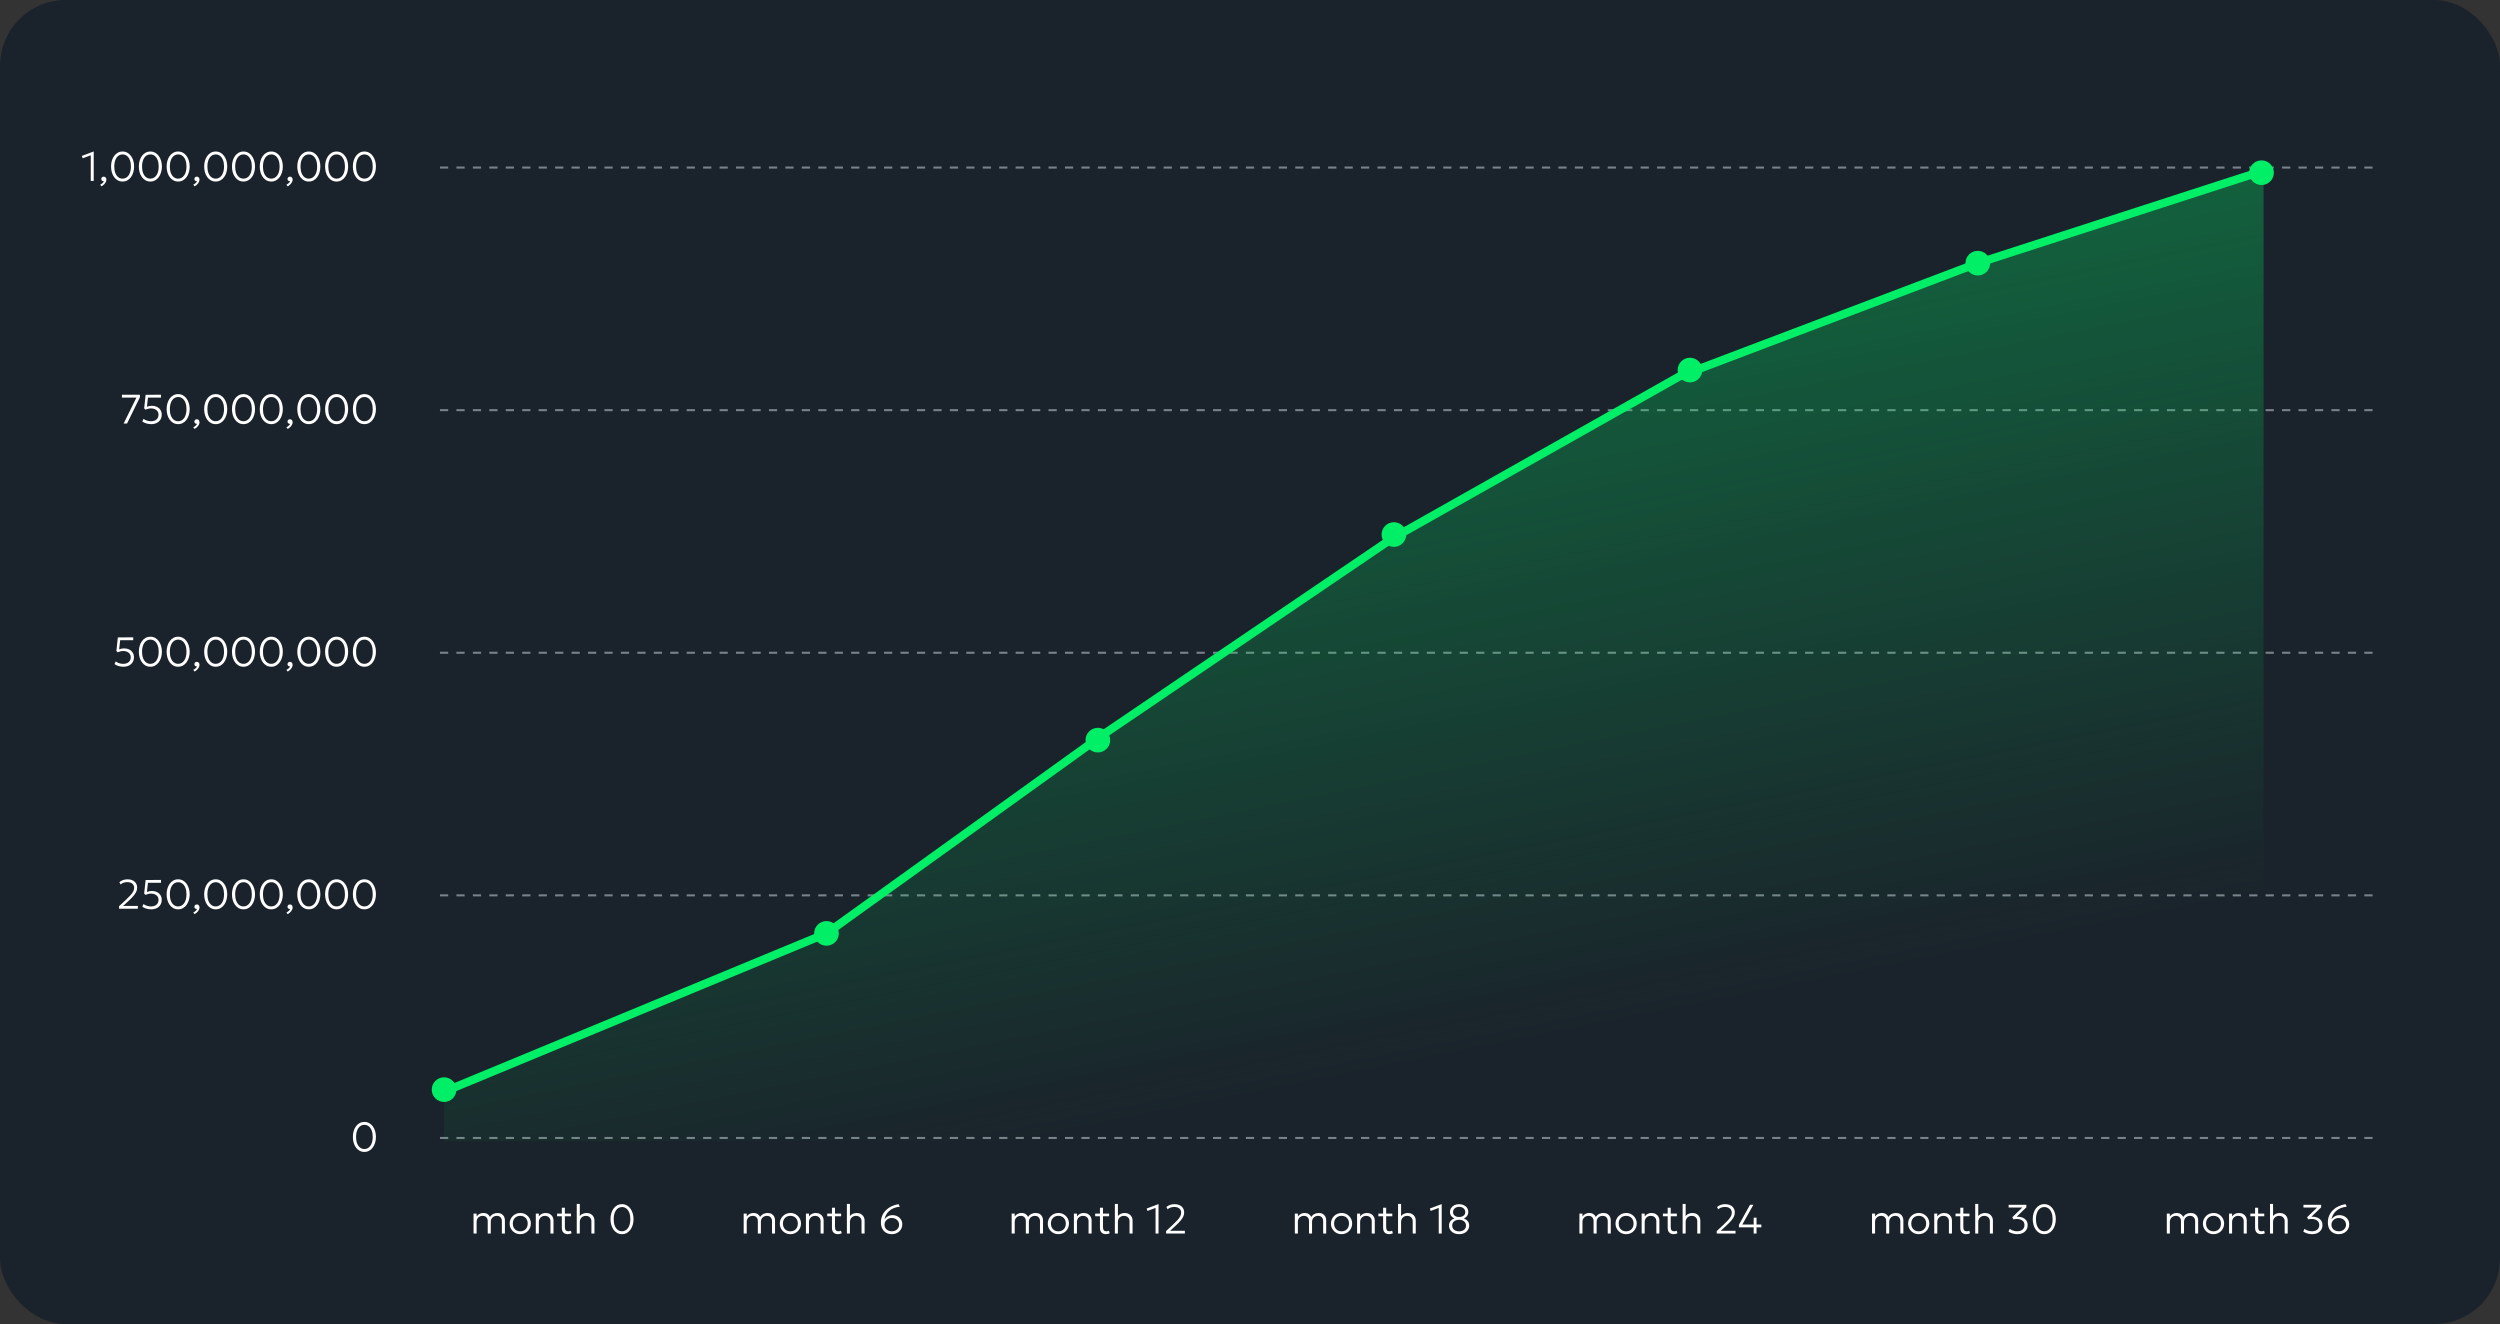 <svg width="608" height="322" viewBox="0 0 608 322" fill="none" xmlns="http://www.w3.org/2000/svg">
<rect x="0" y="0" width="608" height="322" fill="#333333" stroke="none"/>
<rect width="608" height="322" rx="16" fill="#1A232B"/>
<circle cx="339" cy="130" r="3" fill="#01EF67"/>
<circle cx="411" cy="90" r="3" fill="#01EF67"/>
<path d="M22.073 44V37.765L20.108 38.5L19.908 37.92L22.733 36.85H22.793V44H22.073ZM24.683 45.325L24.363 44.925C24.583 44.805 24.776 44.668 24.943 44.515C25.113 44.362 25.221 44.213 25.268 44.07C25.148 44.077 25.04 44.058 24.943 44.015C24.846 43.972 24.77 43.908 24.713 43.825C24.656 43.742 24.628 43.643 24.628 43.53C24.628 43.367 24.683 43.232 24.793 43.125C24.906 43.015 25.05 42.96 25.223 42.96C25.42 42.96 25.576 43.027 25.693 43.16C25.813 43.29 25.873 43.472 25.873 43.705C25.873 43.885 25.826 44.07 25.733 44.26C25.643 44.45 25.51 44.635 25.333 44.815C25.16 44.998 24.943 45.168 24.683 45.325ZM29.814 44.15C29.38 44.15 28.99 44.055 28.644 43.865C28.3 43.675 28.005 43.412 27.759 43.075C27.515 42.738 27.329 42.35 27.199 41.91C27.072 41.47 27.009 41 27.009 40.5C27.009 39.997 27.072 39.525 27.199 39.085C27.329 38.645 27.515 38.258 27.759 37.925C28.005 37.588 28.3 37.325 28.644 37.135C28.99 36.945 29.38 36.85 29.814 36.85C30.24 36.85 30.625 36.945 30.969 37.135C31.315 37.325 31.61 37.588 31.854 37.925C32.1 38.258 32.289 38.645 32.419 39.085C32.552 39.525 32.619 39.997 32.619 40.5C32.619 41 32.552 41.47 32.419 41.91C32.289 42.35 32.1 42.738 31.854 43.075C31.61 43.412 31.315 43.675 30.969 43.865C30.625 44.055 30.24 44.15 29.814 44.15ZM29.814 43.445C30.114 43.445 30.387 43.377 30.634 43.24C30.884 43.103 31.099 42.907 31.279 42.65C31.459 42.393 31.597 42.083 31.694 41.72C31.79 41.357 31.839 40.95 31.839 40.5C31.839 39.897 31.754 39.375 31.584 38.935C31.414 38.492 31.177 38.152 30.874 37.915C30.57 37.675 30.217 37.555 29.814 37.555C29.51 37.555 29.234 37.623 28.984 37.76C28.737 37.897 28.524 38.093 28.344 38.35C28.167 38.607 28.03 38.917 27.934 39.28C27.837 39.64 27.789 40.047 27.789 40.5C27.789 41.103 27.872 41.625 28.039 42.065C28.209 42.505 28.445 42.845 28.749 43.085C29.055 43.325 29.41 43.445 29.814 43.445ZM36.571 44.15C36.138 44.15 35.748 44.055 35.401 43.865C35.058 43.675 34.763 43.412 34.516 43.075C34.273 42.738 34.086 42.35 33.956 41.91C33.83 41.47 33.766 41 33.766 40.5C33.766 39.997 33.83 39.525 33.956 39.085C34.086 38.645 34.273 38.258 34.516 37.925C34.763 37.588 35.058 37.325 35.401 37.135C35.748 36.945 36.138 36.85 36.571 36.85C36.998 36.85 37.383 36.945 37.726 37.135C38.073 37.325 38.368 37.588 38.611 37.925C38.858 38.258 39.046 38.645 39.176 39.085C39.31 39.525 39.376 39.997 39.376 40.5C39.376 41 39.31 41.47 39.176 41.91C39.046 42.35 38.858 42.738 38.611 43.075C38.368 43.412 38.073 43.675 37.726 43.865C37.383 44.055 36.998 44.15 36.571 44.15ZM36.571 43.445C36.871 43.445 37.145 43.377 37.391 43.24C37.641 43.103 37.856 42.907 38.036 42.65C38.216 42.393 38.355 42.083 38.451 41.72C38.548 41.357 38.596 40.95 38.596 40.5C38.596 39.897 38.511 39.375 38.341 38.935C38.171 38.492 37.935 38.152 37.631 37.915C37.328 37.675 36.975 37.555 36.571 37.555C36.268 37.555 35.991 37.623 35.741 37.76C35.495 37.897 35.281 38.093 35.101 38.35C34.925 38.607 34.788 38.917 34.691 39.28C34.595 39.64 34.546 40.047 34.546 40.5C34.546 41.103 34.63 41.625 34.796 42.065C34.966 42.505 35.203 42.845 35.506 43.085C35.813 43.325 36.168 43.445 36.571 43.445ZM43.329 44.15C42.896 44.15 42.506 44.055 42.159 43.865C41.816 43.675 41.521 43.412 41.274 43.075C41.031 42.738 40.844 42.35 40.714 41.91C40.588 41.47 40.524 41 40.524 40.5C40.524 39.997 40.588 39.525 40.714 39.085C40.844 38.645 41.031 38.258 41.274 37.925C41.521 37.588 41.816 37.325 42.159 37.135C42.506 36.945 42.896 36.85 43.329 36.85C43.756 36.85 44.141 36.945 44.484 37.135C44.831 37.325 45.126 37.588 45.369 37.925C45.616 38.258 45.804 38.645 45.934 39.085C46.068 39.525 46.134 39.997 46.134 40.5C46.134 41 46.068 41.47 45.934 41.91C45.804 42.35 45.616 42.738 45.369 43.075C45.126 43.412 44.831 43.675 44.484 43.865C44.141 44.055 43.756 44.15 43.329 44.15ZM43.329 43.445C43.629 43.445 43.903 43.377 44.149 43.24C44.399 43.103 44.614 42.907 44.794 42.65C44.974 42.393 45.113 42.083 45.209 41.72C45.306 41.357 45.354 40.95 45.354 40.5C45.354 39.897 45.269 39.375 45.099 38.935C44.929 38.492 44.693 38.152 44.389 37.915C44.086 37.675 43.733 37.555 43.329 37.555C43.026 37.555 42.749 37.623 42.499 37.76C42.253 37.897 42.039 38.093 41.859 38.35C41.683 38.607 41.546 38.917 41.449 39.28C41.353 39.64 41.304 40.047 41.304 40.5C41.304 41.103 41.388 41.625 41.554 42.065C41.724 42.505 41.961 42.845 42.264 43.085C42.571 43.325 42.926 43.445 43.329 43.445ZM47.329 45.325L47.009 44.925C47.229 44.805 47.423 44.668 47.589 44.515C47.759 44.362 47.868 44.213 47.914 44.07C47.794 44.077 47.686 44.058 47.589 44.015C47.493 43.972 47.416 43.908 47.359 43.825C47.303 43.742 47.274 43.643 47.274 43.53C47.274 43.367 47.329 43.232 47.439 43.125C47.553 43.015 47.696 42.96 47.869 42.96C48.066 42.96 48.223 43.027 48.339 43.16C48.459 43.29 48.519 43.472 48.519 43.705C48.519 43.885 48.473 44.07 48.379 44.26C48.289 44.45 48.156 44.635 47.979 44.815C47.806 44.998 47.589 45.168 47.329 45.325ZM52.46 44.15C52.027 44.15 51.637 44.055 51.29 43.865C50.947 43.675 50.652 43.412 50.405 43.075C50.162 42.738 49.975 42.35 49.845 41.91C49.718 41.47 49.655 41 49.655 40.5C49.655 39.997 49.718 39.525 49.845 39.085C49.975 38.645 50.162 38.258 50.405 37.925C50.652 37.588 50.947 37.325 51.29 37.135C51.637 36.945 52.027 36.85 52.46 36.85C52.887 36.85 53.272 36.945 53.615 37.135C53.962 37.325 54.257 37.588 54.5 37.925C54.747 38.258 54.935 38.645 55.065 39.085C55.198 39.525 55.265 39.997 55.265 40.5C55.265 41 55.198 41.47 55.065 41.91C54.935 42.35 54.747 42.738 54.5 43.075C54.257 43.412 53.962 43.675 53.615 43.865C53.272 44.055 52.887 44.15 52.46 44.15ZM52.46 43.445C52.76 43.445 53.033 43.377 53.28 43.24C53.53 43.103 53.745 42.907 53.925 42.65C54.105 42.393 54.243 42.083 54.34 41.72C54.437 41.357 54.485 40.95 54.485 40.5C54.485 39.897 54.4 39.375 54.23 38.935C54.06 38.492 53.823 38.152 53.52 37.915C53.217 37.675 52.863 37.555 52.46 37.555C52.157 37.555 51.88 37.623 51.63 37.76C51.383 37.897 51.17 38.093 50.99 38.35C50.813 38.607 50.677 38.917 50.58 39.28C50.483 39.64 50.435 40.047 50.435 40.5C50.435 41.103 50.518 41.625 50.685 42.065C50.855 42.505 51.092 42.845 51.395 43.085C51.702 43.325 52.057 43.445 52.46 43.445ZM59.218 44.15C58.785 44.15 58.395 44.055 58.048 43.865C57.705 43.675 57.41 43.412 57.163 43.075C56.92 42.738 56.733 42.35 56.603 41.91C56.476 41.47 56.413 41 56.413 40.5C56.413 39.997 56.476 39.525 56.603 39.085C56.733 38.645 56.92 38.258 57.163 37.925C57.41 37.588 57.705 37.325 58.048 37.135C58.395 36.945 58.785 36.85 59.218 36.85C59.645 36.85 60.03 36.945 60.373 37.135C60.72 37.325 61.015 37.588 61.258 37.925C61.505 38.258 61.693 38.645 61.823 39.085C61.956 39.525 62.023 39.997 62.023 40.5C62.023 41 61.956 41.47 61.823 41.91C61.693 42.35 61.505 42.738 61.258 43.075C61.015 43.412 60.72 43.675 60.373 43.865C60.03 44.055 59.645 44.15 59.218 44.15ZM59.218 43.445C59.518 43.445 59.791 43.377 60.038 43.24C60.288 43.103 60.503 42.907 60.683 42.65C60.863 42.393 61.001 42.083 61.098 41.72C61.195 41.357 61.243 40.95 61.243 40.5C61.243 39.897 61.158 39.375 60.988 38.935C60.818 38.492 60.581 38.152 60.278 37.915C59.975 37.675 59.621 37.555 59.218 37.555C58.915 37.555 58.638 37.623 58.388 37.76C58.141 37.897 57.928 38.093 57.748 38.35C57.571 38.607 57.435 38.917 57.338 39.28C57.241 39.64 57.193 40.047 57.193 40.5C57.193 41.103 57.276 41.625 57.443 42.065C57.613 42.505 57.85 42.845 58.153 43.085C58.46 43.325 58.815 43.445 59.218 43.445ZM65.976 44.15C65.542 44.15 65.152 44.055 64.806 43.865C64.462 43.675 64.167 43.412 63.921 43.075C63.677 42.738 63.491 42.35 63.361 41.91C63.234 41.47 63.171 41 63.171 40.5C63.171 39.997 63.234 39.525 63.361 39.085C63.491 38.645 63.677 38.258 63.921 37.925C64.167 37.588 64.462 37.325 64.806 37.135C65.152 36.945 65.542 36.85 65.976 36.85C66.402 36.85 66.787 36.945 67.131 37.135C67.477 37.325 67.772 37.588 68.016 37.925C68.262 38.258 68.451 38.645 68.581 39.085C68.714 39.525 68.781 39.997 68.781 40.5C68.781 41 68.714 41.47 68.581 41.91C68.451 42.35 68.262 42.738 68.016 43.075C67.772 43.412 67.477 43.675 67.131 43.865C66.787 44.055 66.402 44.15 65.976 44.15ZM65.976 43.445C66.276 43.445 66.549 43.377 66.796 43.24C67.046 43.103 67.261 42.907 67.441 42.65C67.621 42.393 67.759 42.083 67.856 41.72C67.952 41.357 68.001 40.95 68.001 40.5C68.001 39.897 67.916 39.375 67.746 38.935C67.576 38.492 67.339 38.152 67.036 37.915C66.732 37.675 66.379 37.555 65.976 37.555C65.672 37.555 65.396 37.623 65.146 37.76C64.899 37.897 64.686 38.093 64.506 38.35C64.329 38.607 64.192 38.917 64.096 39.28C63.999 39.64 63.951 40.047 63.951 40.5C63.951 41.103 64.034 41.625 64.201 42.065C64.371 42.505 64.607 42.845 64.911 43.085C65.217 43.325 65.572 43.445 65.976 43.445ZM69.976 45.325L69.656 44.925C69.876 44.805 70.069 44.668 70.236 44.515C70.406 44.362 70.514 44.213 70.561 44.07C70.441 44.077 70.332 44.058 70.236 44.015C70.139 43.972 70.062 43.908 70.006 43.825C69.949 43.742 69.921 43.643 69.921 43.53C69.921 43.367 69.976 43.232 70.086 43.125C70.199 43.015 70.343 42.96 70.516 42.96C70.713 42.96 70.869 43.027 70.986 43.16C71.106 43.29 71.166 43.472 71.166 43.705C71.166 43.885 71.119 44.07 71.026 44.26C70.936 44.45 70.802 44.635 70.626 44.815C70.453 44.998 70.236 45.168 69.976 45.325ZM75.107 44.15C74.673 44.15 74.283 44.055 73.937 43.865C73.593 43.675 73.298 43.412 73.052 43.075C72.808 42.738 72.622 42.35 72.492 41.91C72.365 41.47 72.302 41 72.302 40.5C72.302 39.997 72.365 39.525 72.492 39.085C72.622 38.645 72.808 38.258 73.052 37.925C73.298 37.588 73.593 37.325 73.937 37.135C74.283 36.945 74.673 36.85 75.107 36.85C75.533 36.85 75.918 36.945 76.262 37.135C76.608 37.325 76.903 37.588 77.147 37.925C77.393 38.258 77.582 38.645 77.712 39.085C77.845 39.525 77.912 39.997 77.912 40.5C77.912 41 77.845 41.47 77.712 41.91C77.582 42.35 77.393 42.738 77.147 43.075C76.903 43.412 76.608 43.675 76.262 43.865C75.918 44.055 75.533 44.15 75.107 44.15ZM75.107 43.445C75.407 43.445 75.68 43.377 75.927 43.24C76.177 43.103 76.392 42.907 76.572 42.65C76.752 42.393 76.89 42.083 76.987 41.72C77.083 41.357 77.132 40.95 77.132 40.5C77.132 39.897 77.047 39.375 76.877 38.935C76.707 38.492 76.47 38.152 76.167 37.915C75.863 37.675 75.51 37.555 75.107 37.555C74.803 37.555 74.527 37.623 74.277 37.76C74.03 37.897 73.817 38.093 73.637 38.35C73.46 38.607 73.323 38.917 73.227 39.28C73.13 39.64 73.082 40.047 73.082 40.5C73.082 41.103 73.165 41.625 73.332 42.065C73.502 42.505 73.738 42.845 74.042 43.085C74.348 43.325 74.703 43.445 75.107 43.445ZM81.864 44.15C81.431 44.15 81.041 44.055 80.694 43.865C80.351 43.675 80.056 43.412 79.809 43.075C79.566 42.738 79.379 42.35 79.249 41.91C79.123 41.47 79.059 41 79.059 40.5C79.059 39.997 79.123 39.525 79.249 39.085C79.379 38.645 79.566 38.258 79.809 37.925C80.056 37.588 80.351 37.325 80.694 37.135C81.041 36.945 81.431 36.85 81.864 36.85C82.291 36.85 82.676 36.945 83.019 37.135C83.366 37.325 83.661 37.588 83.904 37.925C84.151 38.258 84.339 38.645 84.469 39.085C84.603 39.525 84.669 39.997 84.669 40.5C84.669 41 84.603 41.47 84.469 41.91C84.339 42.35 84.151 42.738 83.904 43.075C83.661 43.412 83.366 43.675 83.019 43.865C82.676 44.055 82.291 44.15 81.864 44.15ZM81.864 43.445C82.164 43.445 82.438 43.377 82.684 43.24C82.934 43.103 83.149 42.907 83.329 42.65C83.509 42.393 83.648 42.083 83.744 41.72C83.841 41.357 83.889 40.95 83.889 40.5C83.889 39.897 83.804 39.375 83.634 38.935C83.464 38.492 83.228 38.152 82.924 37.915C82.621 37.675 82.268 37.555 81.864 37.555C81.561 37.555 81.284 37.623 81.034 37.76C80.788 37.897 80.574 38.093 80.394 38.35C80.218 38.607 80.081 38.917 79.984 39.28C79.888 39.64 79.839 40.047 79.839 40.5C79.839 41.103 79.923 41.625 80.089 42.065C80.259 42.505 80.496 42.845 80.799 43.085C81.106 43.325 81.461 43.445 81.864 43.445ZM88.622 44.15C88.189 44.15 87.799 44.055 87.452 43.865C87.109 43.675 86.814 43.412 86.567 43.075C86.324 42.738 86.137 42.35 86.007 41.91C85.88 41.47 85.817 41 85.817 40.5C85.817 39.997 85.88 39.525 86.007 39.085C86.137 38.645 86.324 38.258 86.567 37.925C86.814 37.588 87.109 37.325 87.452 37.135C87.799 36.945 88.189 36.85 88.622 36.85C89.049 36.85 89.434 36.945 89.777 37.135C90.124 37.325 90.419 37.588 90.662 37.925C90.909 38.258 91.097 38.645 91.227 39.085C91.361 39.525 91.427 39.997 91.427 40.5C91.427 41 91.361 41.47 91.227 41.91C91.097 42.35 90.909 42.738 90.662 43.075C90.419 43.412 90.124 43.675 89.777 43.865C89.434 44.055 89.049 44.15 88.622 44.15ZM88.622 43.445C88.922 43.445 89.195 43.377 89.442 43.24C89.692 43.103 89.907 42.907 90.087 42.65C90.267 42.393 90.406 42.083 90.502 41.72C90.599 41.357 90.647 40.95 90.647 40.5C90.647 39.897 90.562 39.375 90.392 38.935C90.222 38.492 89.986 38.152 89.682 37.915C89.379 37.675 89.025 37.555 88.622 37.555C88.319 37.555 88.042 37.623 87.792 37.76C87.546 37.897 87.332 38.093 87.152 38.35C86.975 38.607 86.839 38.917 86.742 39.28C86.645 39.64 86.597 40.047 86.597 40.5C86.597 41.103 86.68 41.625 86.847 42.065C87.017 42.505 87.254 42.845 87.557 43.085C87.864 43.325 88.219 43.445 88.622 43.445Z" fill="white"/>
<path d="M30.069 103L33.179 96.695H29.654V96H34.029V96.61L30.899 103H30.069ZM36.768 103.15C36.355 103.15 35.955 103.092 35.568 102.975C35.182 102.855 34.863 102.698 34.613 102.505L34.903 101.855C35.137 102.042 35.418 102.188 35.748 102.295C36.078 102.398 36.405 102.45 36.728 102.45C37.102 102.45 37.425 102.385 37.698 102.255C37.975 102.125 38.187 101.94 38.333 101.7C38.483 101.46 38.558 101.173 38.558 100.84C38.558 100.527 38.478 100.257 38.318 100.03C38.162 99.803 37.945 99.63 37.668 99.51C37.395 99.387 37.087 99.325 36.743 99.325C36.53 99.325 36.308 99.352 36.078 99.405C35.848 99.455 35.615 99.532 35.378 99.635L35.058 99.31L35.418 96.015L39.158 96V96.69H35.983L35.733 98.915C35.94 98.838 36.145 98.782 36.348 98.745C36.555 98.705 36.757 98.685 36.953 98.685C37.4 98.685 37.802 98.772 38.158 98.945C38.518 99.115 38.803 99.363 39.013 99.69C39.227 100.013 39.333 100.402 39.333 100.855C39.333 101.318 39.223 101.723 39.003 102.07C38.787 102.413 38.485 102.68 38.098 102.87C37.715 103.057 37.272 103.15 36.768 103.15ZM43.329 103.15C42.896 103.15 42.506 103.055 42.159 102.865C41.816 102.675 41.521 102.412 41.274 102.075C41.031 101.738 40.844 101.35 40.714 100.91C40.588 100.47 40.524 100 40.524 99.5C40.524 98.997 40.588 98.525 40.714 98.085C40.844 97.645 41.031 97.258 41.274 96.925C41.521 96.588 41.816 96.325 42.159 96.135C42.506 95.945 42.896 95.85 43.329 95.85C43.756 95.85 44.141 95.945 44.484 96.135C44.831 96.325 45.126 96.588 45.369 96.925C45.616 97.258 45.804 97.645 45.934 98.085C46.068 98.525 46.134 98.997 46.134 99.5C46.134 100 46.068 100.47 45.934 100.91C45.804 101.35 45.616 101.738 45.369 102.075C45.126 102.412 44.831 102.675 44.484 102.865C44.141 103.055 43.756 103.15 43.329 103.15ZM43.329 102.445C43.629 102.445 43.903 102.377 44.149 102.24C44.399 102.103 44.614 101.907 44.794 101.65C44.974 101.393 45.113 101.083 45.209 100.72C45.306 100.357 45.354 99.95 45.354 99.5C45.354 98.897 45.269 98.375 45.099 97.935C44.929 97.492 44.693 97.152 44.389 96.915C44.086 96.675 43.733 96.555 43.329 96.555C43.026 96.555 42.749 96.623 42.499 96.76C42.253 96.897 42.039 97.093 41.859 97.35C41.683 97.607 41.546 97.917 41.449 98.28C41.353 98.64 41.304 99.047 41.304 99.5C41.304 100.103 41.388 100.625 41.554 101.065C41.724 101.505 41.961 101.845 42.264 102.085C42.571 102.325 42.926 102.445 43.329 102.445ZM47.329 104.325L47.009 103.925C47.229 103.805 47.423 103.668 47.589 103.515C47.759 103.362 47.868 103.213 47.914 103.07C47.794 103.077 47.686 103.058 47.589 103.015C47.493 102.972 47.416 102.908 47.359 102.825C47.303 102.742 47.274 102.643 47.274 102.53C47.274 102.367 47.329 102.232 47.439 102.125C47.553 102.015 47.696 101.96 47.869 101.96C48.066 101.96 48.223 102.027 48.339 102.16C48.459 102.29 48.519 102.472 48.519 102.705C48.519 102.885 48.473 103.07 48.379 103.26C48.289 103.45 48.156 103.635 47.979 103.815C47.806 103.998 47.589 104.168 47.329 104.325ZM52.46 103.15C52.027 103.15 51.637 103.055 51.29 102.865C50.947 102.675 50.652 102.412 50.405 102.075C50.162 101.738 49.975 101.35 49.845 100.91C49.718 100.47 49.655 100 49.655 99.5C49.655 98.997 49.718 98.525 49.845 98.085C49.975 97.645 50.162 97.258 50.405 96.925C50.652 96.588 50.947 96.325 51.29 96.135C51.637 95.945 52.027 95.85 52.46 95.85C52.887 95.85 53.272 95.945 53.615 96.135C53.962 96.325 54.257 96.588 54.5 96.925C54.747 97.258 54.935 97.645 55.065 98.085C55.198 98.525 55.265 98.997 55.265 99.5C55.265 100 55.198 100.47 55.065 100.91C54.935 101.35 54.747 101.738 54.5 102.075C54.257 102.412 53.962 102.675 53.615 102.865C53.272 103.055 52.887 103.15 52.46 103.15ZM52.46 102.445C52.76 102.445 53.033 102.377 53.28 102.24C53.53 102.103 53.745 101.907 53.925 101.65C54.105 101.393 54.243 101.083 54.34 100.72C54.437 100.357 54.485 99.95 54.485 99.5C54.485 98.897 54.4 98.375 54.23 97.935C54.06 97.492 53.823 97.152 53.52 96.915C53.217 96.675 52.863 96.555 52.46 96.555C52.157 96.555 51.88 96.623 51.63 96.76C51.383 96.897 51.17 97.093 50.99 97.35C50.813 97.607 50.677 97.917 50.58 98.28C50.483 98.64 50.435 99.047 50.435 99.5C50.435 100.103 50.518 100.625 50.685 101.065C50.855 101.505 51.092 101.845 51.395 102.085C51.702 102.325 52.057 102.445 52.46 102.445ZM59.218 103.15C58.785 103.15 58.395 103.055 58.048 102.865C57.705 102.675 57.41 102.412 57.163 102.075C56.92 101.738 56.733 101.35 56.603 100.91C56.476 100.47 56.413 100 56.413 99.5C56.413 98.997 56.476 98.525 56.603 98.085C56.733 97.645 56.92 97.258 57.163 96.925C57.41 96.588 57.705 96.325 58.048 96.135C58.395 95.945 58.785 95.85 59.218 95.85C59.645 95.85 60.03 95.945 60.373 96.135C60.72 96.325 61.015 96.588 61.258 96.925C61.505 97.258 61.693 97.645 61.823 98.085C61.956 98.525 62.023 98.997 62.023 99.5C62.023 100 61.956 100.47 61.823 100.91C61.693 101.35 61.505 101.738 61.258 102.075C61.015 102.412 60.72 102.675 60.373 102.865C60.03 103.055 59.645 103.15 59.218 103.15ZM59.218 102.445C59.518 102.445 59.791 102.377 60.038 102.24C60.288 102.103 60.503 101.907 60.683 101.65C60.863 101.393 61.001 101.083 61.098 100.72C61.195 100.357 61.243 99.95 61.243 99.5C61.243 98.897 61.158 98.375 60.988 97.935C60.818 97.492 60.581 97.152 60.278 96.915C59.975 96.675 59.621 96.555 59.218 96.555C58.915 96.555 58.638 96.623 58.388 96.76C58.141 96.897 57.928 97.093 57.748 97.35C57.571 97.607 57.435 97.917 57.338 98.28C57.241 98.64 57.193 99.047 57.193 99.5C57.193 100.103 57.276 100.625 57.443 101.065C57.613 101.505 57.85 101.845 58.153 102.085C58.46 102.325 58.815 102.445 59.218 102.445ZM65.976 103.15C65.542 103.15 65.152 103.055 64.806 102.865C64.462 102.675 64.167 102.412 63.921 102.075C63.677 101.738 63.491 101.35 63.361 100.91C63.234 100.47 63.171 100 63.171 99.5C63.171 98.997 63.234 98.525 63.361 98.085C63.491 97.645 63.677 97.258 63.921 96.925C64.167 96.588 64.462 96.325 64.806 96.135C65.152 95.945 65.542 95.85 65.976 95.85C66.402 95.85 66.787 95.945 67.131 96.135C67.477 96.325 67.772 96.588 68.016 96.925C68.262 97.258 68.451 97.645 68.581 98.085C68.714 98.525 68.781 98.997 68.781 99.5C68.781 100 68.714 100.47 68.581 100.91C68.451 101.35 68.262 101.738 68.016 102.075C67.772 102.412 67.477 102.675 67.131 102.865C66.787 103.055 66.402 103.15 65.976 103.15ZM65.976 102.445C66.276 102.445 66.549 102.377 66.796 102.24C67.046 102.103 67.261 101.907 67.441 101.65C67.621 101.393 67.759 101.083 67.856 100.72C67.952 100.357 68.001 99.95 68.001 99.5C68.001 98.897 67.916 98.375 67.746 97.935C67.576 97.492 67.339 97.152 67.036 96.915C66.732 96.675 66.379 96.555 65.976 96.555C65.672 96.555 65.396 96.623 65.146 96.76C64.899 96.897 64.686 97.093 64.506 97.35C64.329 97.607 64.192 97.917 64.096 98.28C63.999 98.64 63.951 99.047 63.951 99.5C63.951 100.103 64.034 100.625 64.201 101.065C64.371 101.505 64.607 101.845 64.911 102.085C65.217 102.325 65.572 102.445 65.976 102.445ZM69.976 104.325L69.656 103.925C69.876 103.805 70.069 103.668 70.236 103.515C70.406 103.362 70.514 103.213 70.561 103.07C70.441 103.077 70.332 103.058 70.236 103.015C70.139 102.972 70.062 102.908 70.006 102.825C69.949 102.742 69.921 102.643 69.921 102.53C69.921 102.367 69.976 102.232 70.086 102.125C70.199 102.015 70.343 101.96 70.516 101.96C70.713 101.96 70.869 102.027 70.986 102.16C71.106 102.29 71.166 102.472 71.166 102.705C71.166 102.885 71.119 103.07 71.026 103.26C70.936 103.45 70.802 103.635 70.626 103.815C70.453 103.998 70.236 104.168 69.976 104.325ZM75.107 103.15C74.673 103.15 74.283 103.055 73.937 102.865C73.593 102.675 73.298 102.412 73.052 102.075C72.808 101.738 72.622 101.35 72.492 100.91C72.365 100.47 72.302 100 72.302 99.5C72.302 98.997 72.365 98.525 72.492 98.085C72.622 97.645 72.808 97.258 73.052 96.925C73.298 96.588 73.593 96.325 73.937 96.135C74.283 95.945 74.673 95.85 75.107 95.85C75.533 95.85 75.918 95.945 76.262 96.135C76.608 96.325 76.903 96.588 77.147 96.925C77.393 97.258 77.582 97.645 77.712 98.085C77.845 98.525 77.912 98.997 77.912 99.5C77.912 100 77.845 100.47 77.712 100.91C77.582 101.35 77.393 101.738 77.147 102.075C76.903 102.412 76.608 102.675 76.262 102.865C75.918 103.055 75.533 103.15 75.107 103.15ZM75.107 102.445C75.407 102.445 75.68 102.377 75.927 102.24C76.177 102.103 76.392 101.907 76.572 101.65C76.752 101.393 76.89 101.083 76.987 100.72C77.083 100.357 77.132 99.95 77.132 99.5C77.132 98.897 77.047 98.375 76.877 97.935C76.707 97.492 76.47 97.152 76.167 96.915C75.863 96.675 75.51 96.555 75.107 96.555C74.803 96.555 74.527 96.623 74.277 96.76C74.03 96.897 73.817 97.093 73.637 97.35C73.46 97.607 73.323 97.917 73.227 98.28C73.13 98.64 73.082 99.047 73.082 99.5C73.082 100.103 73.165 100.625 73.332 101.065C73.502 101.505 73.738 101.845 74.042 102.085C74.348 102.325 74.703 102.445 75.107 102.445ZM81.864 103.15C81.431 103.15 81.041 103.055 80.694 102.865C80.351 102.675 80.056 102.412 79.809 102.075C79.566 101.738 79.379 101.35 79.249 100.91C79.123 100.47 79.059 100 79.059 99.5C79.059 98.997 79.123 98.525 79.249 98.085C79.379 97.645 79.566 97.258 79.809 96.925C80.056 96.588 80.351 96.325 80.694 96.135C81.041 95.945 81.431 95.85 81.864 95.85C82.291 95.85 82.676 95.945 83.019 96.135C83.366 96.325 83.661 96.588 83.904 96.925C84.151 97.258 84.339 97.645 84.469 98.085C84.603 98.525 84.669 98.997 84.669 99.5C84.669 100 84.603 100.47 84.469 100.91C84.339 101.35 84.151 101.738 83.904 102.075C83.661 102.412 83.366 102.675 83.019 102.865C82.676 103.055 82.291 103.15 81.864 103.15ZM81.864 102.445C82.164 102.445 82.438 102.377 82.684 102.24C82.934 102.103 83.149 101.907 83.329 101.65C83.509 101.393 83.648 101.083 83.744 100.72C83.841 100.357 83.889 99.95 83.889 99.5C83.889 98.897 83.804 98.375 83.634 97.935C83.464 97.492 83.228 97.152 82.924 96.915C82.621 96.675 82.268 96.555 81.864 96.555C81.561 96.555 81.284 96.623 81.034 96.76C80.788 96.897 80.574 97.093 80.394 97.35C80.218 97.607 80.081 97.917 79.984 98.28C79.888 98.64 79.839 99.047 79.839 99.5C79.839 100.103 79.923 100.625 80.089 101.065C80.259 101.505 80.496 101.845 80.799 102.085C81.106 102.325 81.461 102.445 81.864 102.445ZM88.622 103.15C88.189 103.15 87.799 103.055 87.452 102.865C87.109 102.675 86.814 102.412 86.567 102.075C86.324 101.738 86.137 101.35 86.007 100.91C85.88 100.47 85.817 100 85.817 99.5C85.817 98.997 85.88 98.525 86.007 98.085C86.137 97.645 86.324 97.258 86.567 96.925C86.814 96.588 87.109 96.325 87.452 96.135C87.799 95.945 88.189 95.85 88.622 95.85C89.049 95.85 89.434 95.945 89.777 96.135C90.124 96.325 90.419 96.588 90.662 96.925C90.909 97.258 91.097 97.645 91.227 98.085C91.361 98.525 91.427 98.997 91.427 99.5C91.427 100 91.361 100.47 91.227 100.91C91.097 101.35 90.909 101.738 90.662 102.075C90.419 102.412 90.124 102.675 89.777 102.865C89.434 103.055 89.049 103.15 88.622 103.15ZM88.622 102.445C88.922 102.445 89.195 102.377 89.442 102.24C89.692 102.103 89.907 101.907 90.087 101.65C90.267 101.393 90.406 101.083 90.502 100.72C90.599 100.357 90.647 99.95 90.647 99.5C90.647 98.897 90.562 98.375 90.392 97.935C90.222 97.492 89.986 97.152 89.682 96.915C89.379 96.675 89.025 96.555 88.622 96.555C88.319 96.555 88.042 96.623 87.792 96.76C87.546 96.897 87.332 97.093 87.152 97.35C86.975 97.607 86.839 97.917 86.742 98.28C86.645 98.64 86.597 99.047 86.597 99.5C86.597 100.103 86.68 100.625 86.847 101.065C87.017 101.505 87.254 101.845 87.557 102.085C87.864 102.325 88.219 102.445 88.622 102.445Z" fill="white"/>
<path d="M30.011 162.15C29.597 162.15 29.197 162.092 28.811 161.975C28.424 161.855 28.106 161.698 27.856 161.505L28.146 160.855C28.379 161.042 28.661 161.188 28.991 161.295C29.321 161.398 29.647 161.45 29.971 161.45C30.344 161.45 30.667 161.385 30.941 161.255C31.217 161.125 31.429 160.94 31.576 160.7C31.726 160.46 31.801 160.173 31.801 159.84C31.801 159.527 31.721 159.257 31.561 159.03C31.404 158.803 31.187 158.63 30.911 158.51C30.637 158.387 30.329 158.325 29.986 158.325C29.772 158.325 29.551 158.352 29.321 158.405C29.091 158.455 28.857 158.532 28.621 158.635L28.301 158.31L28.661 155.015L32.401 155V155.69H29.226L28.976 157.915C29.182 157.838 29.387 157.782 29.591 157.745C29.797 157.705 29.999 157.685 30.196 157.685C30.642 157.685 31.044 157.772 31.401 157.945C31.761 158.115 32.046 158.363 32.256 158.69C32.469 159.013 32.576 159.402 32.576 159.855C32.576 160.318 32.466 160.723 32.246 161.07C32.029 161.413 31.727 161.68 31.341 161.87C30.957 162.057 30.514 162.15 30.011 162.15ZM36.571 162.15C36.138 162.15 35.748 162.055 35.401 161.865C35.058 161.675 34.763 161.412 34.516 161.075C34.273 160.738 34.086 160.35 33.956 159.91C33.83 159.47 33.766 159 33.766 158.5C33.766 157.997 33.83 157.525 33.956 157.085C34.086 156.645 34.273 156.258 34.516 155.925C34.763 155.588 35.058 155.325 35.401 155.135C35.748 154.945 36.138 154.85 36.571 154.85C36.998 154.85 37.383 154.945 37.726 155.135C38.073 155.325 38.368 155.588 38.611 155.925C38.858 156.258 39.046 156.645 39.176 157.085C39.31 157.525 39.376 157.997 39.376 158.5C39.376 159 39.31 159.47 39.176 159.91C39.046 160.35 38.858 160.738 38.611 161.075C38.368 161.412 38.073 161.675 37.726 161.865C37.383 162.055 36.998 162.15 36.571 162.15ZM36.571 161.445C36.871 161.445 37.145 161.377 37.391 161.24C37.641 161.103 37.856 160.907 38.036 160.65C38.216 160.393 38.355 160.083 38.451 159.72C38.548 159.357 38.596 158.95 38.596 158.5C38.596 157.897 38.511 157.375 38.341 156.935C38.171 156.492 37.935 156.152 37.631 155.915C37.328 155.675 36.975 155.555 36.571 155.555C36.268 155.555 35.991 155.623 35.741 155.76C35.495 155.897 35.281 156.093 35.101 156.35C34.925 156.607 34.788 156.917 34.691 157.28C34.595 157.64 34.546 158.047 34.546 158.5C34.546 159.103 34.63 159.625 34.796 160.065C34.966 160.505 35.203 160.845 35.506 161.085C35.813 161.325 36.168 161.445 36.571 161.445ZM43.329 162.15C42.896 162.15 42.506 162.055 42.159 161.865C41.816 161.675 41.521 161.412 41.274 161.075C41.031 160.738 40.844 160.35 40.714 159.91C40.588 159.47 40.524 159 40.524 158.5C40.524 157.997 40.588 157.525 40.714 157.085C40.844 156.645 41.031 156.258 41.274 155.925C41.521 155.588 41.816 155.325 42.159 155.135C42.506 154.945 42.896 154.85 43.329 154.85C43.756 154.85 44.141 154.945 44.484 155.135C44.831 155.325 45.126 155.588 45.369 155.925C45.616 156.258 45.804 156.645 45.934 157.085C46.068 157.525 46.134 157.997 46.134 158.5C46.134 159 46.068 159.47 45.934 159.91C45.804 160.35 45.616 160.738 45.369 161.075C45.126 161.412 44.831 161.675 44.484 161.865C44.141 162.055 43.756 162.15 43.329 162.15ZM43.329 161.445C43.629 161.445 43.903 161.377 44.149 161.24C44.399 161.103 44.614 160.907 44.794 160.65C44.974 160.393 45.113 160.083 45.209 159.72C45.306 159.357 45.354 158.95 45.354 158.5C45.354 157.897 45.269 157.375 45.099 156.935C44.929 156.492 44.693 156.152 44.389 155.915C44.086 155.675 43.733 155.555 43.329 155.555C43.026 155.555 42.749 155.623 42.499 155.76C42.253 155.897 42.039 156.093 41.859 156.35C41.683 156.607 41.546 156.917 41.449 157.28C41.353 157.64 41.304 158.047 41.304 158.5C41.304 159.103 41.388 159.625 41.554 160.065C41.724 160.505 41.961 160.845 42.264 161.085C42.571 161.325 42.926 161.445 43.329 161.445ZM47.329 163.325L47.009 162.925C47.229 162.805 47.423 162.668 47.589 162.515C47.759 162.362 47.868 162.213 47.914 162.07C47.794 162.077 47.686 162.058 47.589 162.015C47.493 161.972 47.416 161.908 47.359 161.825C47.303 161.742 47.274 161.643 47.274 161.53C47.274 161.367 47.329 161.232 47.439 161.125C47.553 161.015 47.696 160.96 47.869 160.96C48.066 160.96 48.223 161.027 48.339 161.16C48.459 161.29 48.519 161.472 48.519 161.705C48.519 161.885 48.473 162.07 48.379 162.26C48.289 162.45 48.156 162.635 47.979 162.815C47.806 162.998 47.589 163.168 47.329 163.325ZM52.46 162.15C52.027 162.15 51.637 162.055 51.29 161.865C50.947 161.675 50.652 161.412 50.405 161.075C50.162 160.738 49.975 160.35 49.845 159.91C49.718 159.47 49.655 159 49.655 158.5C49.655 157.997 49.718 157.525 49.845 157.085C49.975 156.645 50.162 156.258 50.405 155.925C50.652 155.588 50.947 155.325 51.29 155.135C51.637 154.945 52.027 154.85 52.46 154.85C52.887 154.85 53.272 154.945 53.615 155.135C53.962 155.325 54.257 155.588 54.5 155.925C54.747 156.258 54.935 156.645 55.065 157.085C55.198 157.525 55.265 157.997 55.265 158.5C55.265 159 55.198 159.47 55.065 159.91C54.935 160.35 54.747 160.738 54.5 161.075C54.257 161.412 53.962 161.675 53.615 161.865C53.272 162.055 52.887 162.15 52.46 162.15ZM52.46 161.445C52.76 161.445 53.033 161.377 53.28 161.24C53.53 161.103 53.745 160.907 53.925 160.65C54.105 160.393 54.243 160.083 54.34 159.72C54.437 159.357 54.485 158.95 54.485 158.5C54.485 157.897 54.4 157.375 54.23 156.935C54.06 156.492 53.823 156.152 53.52 155.915C53.217 155.675 52.863 155.555 52.46 155.555C52.157 155.555 51.88 155.623 51.63 155.76C51.383 155.897 51.17 156.093 50.99 156.35C50.813 156.607 50.677 156.917 50.58 157.28C50.483 157.64 50.435 158.047 50.435 158.5C50.435 159.103 50.518 159.625 50.685 160.065C50.855 160.505 51.092 160.845 51.395 161.085C51.702 161.325 52.057 161.445 52.46 161.445ZM59.218 162.15C58.785 162.15 58.395 162.055 58.048 161.865C57.705 161.675 57.41 161.412 57.163 161.075C56.92 160.738 56.733 160.35 56.603 159.91C56.476 159.47 56.413 159 56.413 158.5C56.413 157.997 56.476 157.525 56.603 157.085C56.733 156.645 56.92 156.258 57.163 155.925C57.41 155.588 57.705 155.325 58.048 155.135C58.395 154.945 58.785 154.85 59.218 154.85C59.645 154.85 60.03 154.945 60.373 155.135C60.72 155.325 61.015 155.588 61.258 155.925C61.505 156.258 61.693 156.645 61.823 157.085C61.956 157.525 62.023 157.997 62.023 158.5C62.023 159 61.956 159.47 61.823 159.91C61.693 160.35 61.505 160.738 61.258 161.075C61.015 161.412 60.72 161.675 60.373 161.865C60.03 162.055 59.645 162.15 59.218 162.15ZM59.218 161.445C59.518 161.445 59.791 161.377 60.038 161.24C60.288 161.103 60.503 160.907 60.683 160.65C60.863 160.393 61.001 160.083 61.098 159.72C61.195 159.357 61.243 158.95 61.243 158.5C61.243 157.897 61.158 157.375 60.988 156.935C60.818 156.492 60.581 156.152 60.278 155.915C59.975 155.675 59.621 155.555 59.218 155.555C58.915 155.555 58.638 155.623 58.388 155.76C58.141 155.897 57.928 156.093 57.748 156.35C57.571 156.607 57.435 156.917 57.338 157.28C57.241 157.64 57.193 158.047 57.193 158.5C57.193 159.103 57.276 159.625 57.443 160.065C57.613 160.505 57.85 160.845 58.153 161.085C58.46 161.325 58.815 161.445 59.218 161.445ZM65.976 162.15C65.542 162.15 65.152 162.055 64.806 161.865C64.462 161.675 64.167 161.412 63.921 161.075C63.677 160.738 63.491 160.35 63.361 159.91C63.234 159.47 63.171 159 63.171 158.5C63.171 157.997 63.234 157.525 63.361 157.085C63.491 156.645 63.677 156.258 63.921 155.925C64.167 155.588 64.462 155.325 64.806 155.135C65.152 154.945 65.542 154.85 65.976 154.85C66.402 154.85 66.787 154.945 67.131 155.135C67.477 155.325 67.772 155.588 68.016 155.925C68.262 156.258 68.451 156.645 68.581 157.085C68.714 157.525 68.781 157.997 68.781 158.5C68.781 159 68.714 159.47 68.581 159.91C68.451 160.35 68.262 160.738 68.016 161.075C67.772 161.412 67.477 161.675 67.131 161.865C66.787 162.055 66.402 162.15 65.976 162.15ZM65.976 161.445C66.276 161.445 66.549 161.377 66.796 161.24C67.046 161.103 67.261 160.907 67.441 160.65C67.621 160.393 67.759 160.083 67.856 159.72C67.952 159.357 68.001 158.95 68.001 158.5C68.001 157.897 67.916 157.375 67.746 156.935C67.576 156.492 67.339 156.152 67.036 155.915C66.732 155.675 66.379 155.555 65.976 155.555C65.672 155.555 65.396 155.623 65.146 155.76C64.899 155.897 64.686 156.093 64.506 156.35C64.329 156.607 64.192 156.917 64.096 157.28C63.999 157.64 63.951 158.047 63.951 158.5C63.951 159.103 64.034 159.625 64.201 160.065C64.371 160.505 64.607 160.845 64.911 161.085C65.217 161.325 65.572 161.445 65.976 161.445ZM69.976 163.325L69.656 162.925C69.876 162.805 70.069 162.668 70.236 162.515C70.406 162.362 70.514 162.213 70.561 162.07C70.441 162.077 70.332 162.058 70.236 162.015C70.139 161.972 70.062 161.908 70.006 161.825C69.949 161.742 69.921 161.643 69.921 161.53C69.921 161.367 69.976 161.232 70.086 161.125C70.199 161.015 70.343 160.96 70.516 160.96C70.713 160.96 70.869 161.027 70.986 161.16C71.106 161.29 71.166 161.472 71.166 161.705C71.166 161.885 71.119 162.07 71.026 162.26C70.936 162.45 70.802 162.635 70.626 162.815C70.453 162.998 70.236 163.168 69.976 163.325ZM75.107 162.15C74.673 162.15 74.283 162.055 73.937 161.865C73.593 161.675 73.298 161.412 73.052 161.075C72.808 160.738 72.622 160.35 72.492 159.91C72.365 159.47 72.302 159 72.302 158.5C72.302 157.997 72.365 157.525 72.492 157.085C72.622 156.645 72.808 156.258 73.052 155.925C73.298 155.588 73.593 155.325 73.937 155.135C74.283 154.945 74.673 154.85 75.107 154.85C75.533 154.85 75.918 154.945 76.262 155.135C76.608 155.325 76.903 155.588 77.147 155.925C77.393 156.258 77.582 156.645 77.712 157.085C77.845 157.525 77.912 157.997 77.912 158.5C77.912 159 77.845 159.47 77.712 159.91C77.582 160.35 77.393 160.738 77.147 161.075C76.903 161.412 76.608 161.675 76.262 161.865C75.918 162.055 75.533 162.15 75.107 162.15ZM75.107 161.445C75.407 161.445 75.68 161.377 75.927 161.24C76.177 161.103 76.392 160.907 76.572 160.65C76.752 160.393 76.89 160.083 76.987 159.72C77.083 159.357 77.132 158.95 77.132 158.5C77.132 157.897 77.047 157.375 76.877 156.935C76.707 156.492 76.47 156.152 76.167 155.915C75.863 155.675 75.51 155.555 75.107 155.555C74.803 155.555 74.527 155.623 74.277 155.76C74.03 155.897 73.817 156.093 73.637 156.35C73.46 156.607 73.323 156.917 73.227 157.28C73.13 157.64 73.082 158.047 73.082 158.5C73.082 159.103 73.165 159.625 73.332 160.065C73.502 160.505 73.738 160.845 74.042 161.085C74.348 161.325 74.703 161.445 75.107 161.445ZM81.864 162.15C81.431 162.15 81.041 162.055 80.694 161.865C80.351 161.675 80.056 161.412 79.809 161.075C79.566 160.738 79.379 160.35 79.249 159.91C79.123 159.47 79.059 159 79.059 158.5C79.059 157.997 79.123 157.525 79.249 157.085C79.379 156.645 79.566 156.258 79.809 155.925C80.056 155.588 80.351 155.325 80.694 155.135C81.041 154.945 81.431 154.85 81.864 154.85C82.291 154.85 82.676 154.945 83.019 155.135C83.366 155.325 83.661 155.588 83.904 155.925C84.151 156.258 84.339 156.645 84.469 157.085C84.603 157.525 84.669 157.997 84.669 158.5C84.669 159 84.603 159.47 84.469 159.91C84.339 160.35 84.151 160.738 83.904 161.075C83.661 161.412 83.366 161.675 83.019 161.865C82.676 162.055 82.291 162.15 81.864 162.15ZM81.864 161.445C82.164 161.445 82.438 161.377 82.684 161.24C82.934 161.103 83.149 160.907 83.329 160.65C83.509 160.393 83.648 160.083 83.744 159.72C83.841 159.357 83.889 158.95 83.889 158.5C83.889 157.897 83.804 157.375 83.634 156.935C83.464 156.492 83.228 156.152 82.924 155.915C82.621 155.675 82.268 155.555 81.864 155.555C81.561 155.555 81.284 155.623 81.034 155.76C80.788 155.897 80.574 156.093 80.394 156.35C80.218 156.607 80.081 156.917 79.984 157.28C79.888 157.64 79.839 158.047 79.839 158.5C79.839 159.103 79.923 159.625 80.089 160.065C80.259 160.505 80.496 160.845 80.799 161.085C81.106 161.325 81.461 161.445 81.864 161.445ZM88.622 162.15C88.189 162.15 87.799 162.055 87.452 161.865C87.109 161.675 86.814 161.412 86.567 161.075C86.324 160.738 86.137 160.35 86.007 159.91C85.88 159.47 85.817 159 85.817 158.5C85.817 157.997 85.88 157.525 86.007 157.085C86.137 156.645 86.324 156.258 86.567 155.925C86.814 155.588 87.109 155.325 87.452 155.135C87.799 154.945 88.189 154.85 88.622 154.85C89.049 154.85 89.434 154.945 89.777 155.135C90.124 155.325 90.419 155.588 90.662 155.925C90.909 156.258 91.097 156.645 91.227 157.085C91.361 157.525 91.427 157.997 91.427 158.5C91.427 159 91.361 159.47 91.227 159.91C91.097 160.35 90.909 160.738 90.662 161.075C90.419 161.412 90.124 161.675 89.777 161.865C89.434 162.055 89.049 162.15 88.622 162.15ZM88.622 161.445C88.922 161.445 89.195 161.377 89.442 161.24C89.692 161.103 89.907 160.907 90.087 160.65C90.267 160.393 90.406 160.083 90.502 159.72C90.599 159.357 90.647 158.95 90.647 158.5C90.647 157.897 90.562 157.375 90.392 156.935C90.222 156.492 89.986 156.152 89.682 155.915C89.379 155.675 89.025 155.555 88.622 155.555C88.319 155.555 88.042 155.623 87.792 155.76C87.546 155.897 87.332 156.093 87.152 156.35C86.975 156.607 86.839 156.917 86.742 157.28C86.645 157.64 86.597 158.047 86.597 158.5C86.597 159.103 86.68 159.625 86.847 160.065C87.017 160.505 87.254 160.845 87.557 161.085C87.864 161.325 88.219 161.445 88.622 161.445Z" fill="white"/>
<path d="M28.954 221V220.395L30.484 218.97C30.977 218.513 31.382 218.112 31.699 217.765C32.016 217.418 32.249 217.1 32.399 216.81C32.549 216.517 32.624 216.222 32.624 215.925C32.624 215.492 32.474 215.152 32.174 214.905C31.877 214.655 31.466 214.53 30.939 214.53C30.629 214.53 30.331 214.58 30.044 214.68C29.757 214.777 29.521 214.918 29.334 215.105L29.029 214.55C29.289 214.317 29.589 214.142 29.929 214.025C30.272 213.908 30.639 213.85 31.029 213.85C31.489 213.85 31.894 213.933 32.244 214.1C32.594 214.267 32.866 214.502 33.059 214.805C33.256 215.108 33.354 215.467 33.354 215.88C33.354 216.173 33.296 216.468 33.179 216.765C33.066 217.062 32.857 217.397 32.554 217.77C32.254 218.143 31.826 218.587 31.269 219.1L29.939 220.325H33.529V221H28.954ZM36.768 221.15C36.355 221.15 35.955 221.092 35.568 220.975C35.182 220.855 34.863 220.698 34.613 220.505L34.903 219.855C35.137 220.042 35.418 220.188 35.748 220.295C36.078 220.398 36.405 220.45 36.728 220.45C37.102 220.45 37.425 220.385 37.698 220.255C37.975 220.125 38.187 219.94 38.333 219.7C38.483 219.46 38.558 219.173 38.558 218.84C38.558 218.527 38.478 218.257 38.318 218.03C38.162 217.803 37.945 217.63 37.668 217.51C37.395 217.387 37.087 217.325 36.743 217.325C36.53 217.325 36.308 217.352 36.078 217.405C35.848 217.455 35.615 217.532 35.378 217.635L35.058 217.31L35.418 214.015L39.158 214V214.69H35.983L35.733 216.915C35.94 216.838 36.145 216.782 36.348 216.745C36.555 216.705 36.757 216.685 36.953 216.685C37.4 216.685 37.802 216.772 38.158 216.945C38.518 217.115 38.803 217.363 39.013 217.69C39.227 218.013 39.333 218.402 39.333 218.855C39.333 219.318 39.223 219.723 39.003 220.07C38.787 220.413 38.485 220.68 38.098 220.87C37.715 221.057 37.272 221.15 36.768 221.15ZM43.329 221.15C42.896 221.15 42.506 221.055 42.159 220.865C41.816 220.675 41.521 220.412 41.274 220.075C41.031 219.738 40.844 219.35 40.714 218.91C40.588 218.47 40.524 218 40.524 217.5C40.524 216.997 40.588 216.525 40.714 216.085C40.844 215.645 41.031 215.258 41.274 214.925C41.521 214.588 41.816 214.325 42.159 214.135C42.506 213.945 42.896 213.85 43.329 213.85C43.756 213.85 44.141 213.945 44.484 214.135C44.831 214.325 45.126 214.588 45.369 214.925C45.616 215.258 45.804 215.645 45.934 216.085C46.068 216.525 46.134 216.997 46.134 217.5C46.134 218 46.068 218.47 45.934 218.91C45.804 219.35 45.616 219.738 45.369 220.075C45.126 220.412 44.831 220.675 44.484 220.865C44.141 221.055 43.756 221.15 43.329 221.15ZM43.329 220.445C43.629 220.445 43.903 220.377 44.149 220.24C44.399 220.103 44.614 219.907 44.794 219.65C44.974 219.393 45.113 219.083 45.209 218.72C45.306 218.357 45.354 217.95 45.354 217.5C45.354 216.897 45.269 216.375 45.099 215.935C44.929 215.492 44.693 215.152 44.389 214.915C44.086 214.675 43.733 214.555 43.329 214.555C43.026 214.555 42.749 214.623 42.499 214.76C42.253 214.897 42.039 215.093 41.859 215.35C41.683 215.607 41.546 215.917 41.449 216.28C41.353 216.64 41.304 217.047 41.304 217.5C41.304 218.103 41.388 218.625 41.554 219.065C41.724 219.505 41.961 219.845 42.264 220.085C42.571 220.325 42.926 220.445 43.329 220.445ZM47.329 222.325L47.009 221.925C47.229 221.805 47.423 221.668 47.589 221.515C47.759 221.362 47.868 221.213 47.914 221.07C47.794 221.077 47.686 221.058 47.589 221.015C47.493 220.972 47.416 220.908 47.359 220.825C47.303 220.742 47.274 220.643 47.274 220.53C47.274 220.367 47.329 220.232 47.439 220.125C47.553 220.015 47.696 219.96 47.869 219.96C48.066 219.96 48.223 220.027 48.339 220.16C48.459 220.29 48.519 220.472 48.519 220.705C48.519 220.885 48.473 221.07 48.379 221.26C48.289 221.45 48.156 221.635 47.979 221.815C47.806 221.998 47.589 222.168 47.329 222.325ZM52.46 221.15C52.027 221.15 51.637 221.055 51.29 220.865C50.947 220.675 50.652 220.412 50.405 220.075C50.162 219.738 49.975 219.35 49.845 218.91C49.718 218.47 49.655 218 49.655 217.5C49.655 216.997 49.718 216.525 49.845 216.085C49.975 215.645 50.162 215.258 50.405 214.925C50.652 214.588 50.947 214.325 51.29 214.135C51.637 213.945 52.027 213.85 52.46 213.85C52.887 213.85 53.272 213.945 53.615 214.135C53.962 214.325 54.257 214.588 54.5 214.925C54.747 215.258 54.935 215.645 55.065 216.085C55.198 216.525 55.265 216.997 55.265 217.5C55.265 218 55.198 218.47 55.065 218.91C54.935 219.35 54.747 219.738 54.5 220.075C54.257 220.412 53.962 220.675 53.615 220.865C53.272 221.055 52.887 221.15 52.46 221.15ZM52.46 220.445C52.76 220.445 53.033 220.377 53.28 220.24C53.53 220.103 53.745 219.907 53.925 219.65C54.105 219.393 54.243 219.083 54.34 218.72C54.437 218.357 54.485 217.95 54.485 217.5C54.485 216.897 54.4 216.375 54.23 215.935C54.06 215.492 53.823 215.152 53.52 214.915C53.217 214.675 52.863 214.555 52.46 214.555C52.157 214.555 51.88 214.623 51.63 214.76C51.383 214.897 51.17 215.093 50.99 215.35C50.813 215.607 50.677 215.917 50.58 216.28C50.483 216.64 50.435 217.047 50.435 217.5C50.435 218.103 50.518 218.625 50.685 219.065C50.855 219.505 51.092 219.845 51.395 220.085C51.702 220.325 52.057 220.445 52.46 220.445ZM59.218 221.15C58.785 221.15 58.395 221.055 58.048 220.865C57.705 220.675 57.41 220.412 57.163 220.075C56.92 219.738 56.733 219.35 56.603 218.91C56.476 218.47 56.413 218 56.413 217.5C56.413 216.997 56.476 216.525 56.603 216.085C56.733 215.645 56.92 215.258 57.163 214.925C57.41 214.588 57.705 214.325 58.048 214.135C58.395 213.945 58.785 213.85 59.218 213.85C59.645 213.85 60.03 213.945 60.373 214.135C60.72 214.325 61.015 214.588 61.258 214.925C61.505 215.258 61.693 215.645 61.823 216.085C61.956 216.525 62.023 216.997 62.023 217.5C62.023 218 61.956 218.47 61.823 218.91C61.693 219.35 61.505 219.738 61.258 220.075C61.015 220.412 60.72 220.675 60.373 220.865C60.03 221.055 59.645 221.15 59.218 221.15ZM59.218 220.445C59.518 220.445 59.791 220.377 60.038 220.24C60.288 220.103 60.503 219.907 60.683 219.65C60.863 219.393 61.001 219.083 61.098 218.72C61.195 218.357 61.243 217.95 61.243 217.5C61.243 216.897 61.158 216.375 60.988 215.935C60.818 215.492 60.581 215.152 60.278 214.915C59.975 214.675 59.621 214.555 59.218 214.555C58.915 214.555 58.638 214.623 58.388 214.76C58.141 214.897 57.928 215.093 57.748 215.35C57.571 215.607 57.435 215.917 57.338 216.28C57.241 216.64 57.193 217.047 57.193 217.5C57.193 218.103 57.276 218.625 57.443 219.065C57.613 219.505 57.85 219.845 58.153 220.085C58.46 220.325 58.815 220.445 59.218 220.445ZM65.976 221.15C65.542 221.15 65.152 221.055 64.806 220.865C64.462 220.675 64.167 220.412 63.921 220.075C63.677 219.738 63.491 219.35 63.361 218.91C63.234 218.47 63.171 218 63.171 217.5C63.171 216.997 63.234 216.525 63.361 216.085C63.491 215.645 63.677 215.258 63.921 214.925C64.167 214.588 64.462 214.325 64.806 214.135C65.152 213.945 65.542 213.85 65.976 213.85C66.402 213.85 66.787 213.945 67.131 214.135C67.477 214.325 67.772 214.588 68.016 214.925C68.262 215.258 68.451 215.645 68.581 216.085C68.714 216.525 68.781 216.997 68.781 217.5C68.781 218 68.714 218.47 68.581 218.91C68.451 219.35 68.262 219.738 68.016 220.075C67.772 220.412 67.477 220.675 67.131 220.865C66.787 221.055 66.402 221.15 65.976 221.15ZM65.976 220.445C66.276 220.445 66.549 220.377 66.796 220.24C67.046 220.103 67.261 219.907 67.441 219.65C67.621 219.393 67.759 219.083 67.856 218.72C67.952 218.357 68.001 217.95 68.001 217.5C68.001 216.897 67.916 216.375 67.746 215.935C67.576 215.492 67.339 215.152 67.036 214.915C66.732 214.675 66.379 214.555 65.976 214.555C65.672 214.555 65.396 214.623 65.146 214.76C64.899 214.897 64.686 215.093 64.506 215.35C64.329 215.607 64.192 215.917 64.096 216.28C63.999 216.64 63.951 217.047 63.951 217.5C63.951 218.103 64.034 218.625 64.201 219.065C64.371 219.505 64.607 219.845 64.911 220.085C65.217 220.325 65.572 220.445 65.976 220.445ZM69.976 222.325L69.656 221.925C69.876 221.805 70.069 221.668 70.236 221.515C70.406 221.362 70.514 221.213 70.561 221.07C70.441 221.077 70.332 221.058 70.236 221.015C70.139 220.972 70.062 220.908 70.006 220.825C69.949 220.742 69.921 220.643 69.921 220.53C69.921 220.367 69.976 220.232 70.086 220.125C70.199 220.015 70.343 219.96 70.516 219.96C70.713 219.96 70.869 220.027 70.986 220.16C71.106 220.29 71.166 220.472 71.166 220.705C71.166 220.885 71.119 221.07 71.026 221.26C70.936 221.45 70.802 221.635 70.626 221.815C70.453 221.998 70.236 222.168 69.976 222.325ZM75.107 221.15C74.673 221.15 74.283 221.055 73.937 220.865C73.593 220.675 73.298 220.412 73.052 220.075C72.808 219.738 72.622 219.35 72.492 218.91C72.365 218.47 72.302 218 72.302 217.5C72.302 216.997 72.365 216.525 72.492 216.085C72.622 215.645 72.808 215.258 73.052 214.925C73.298 214.588 73.593 214.325 73.937 214.135C74.283 213.945 74.673 213.85 75.107 213.85C75.533 213.85 75.918 213.945 76.262 214.135C76.608 214.325 76.903 214.588 77.147 214.925C77.393 215.258 77.582 215.645 77.712 216.085C77.845 216.525 77.912 216.997 77.912 217.5C77.912 218 77.845 218.47 77.712 218.91C77.582 219.35 77.393 219.738 77.147 220.075C76.903 220.412 76.608 220.675 76.262 220.865C75.918 221.055 75.533 221.15 75.107 221.15ZM75.107 220.445C75.407 220.445 75.68 220.377 75.927 220.24C76.177 220.103 76.392 219.907 76.572 219.65C76.752 219.393 76.89 219.083 76.987 218.72C77.083 218.357 77.132 217.95 77.132 217.5C77.132 216.897 77.047 216.375 76.877 215.935C76.707 215.492 76.47 215.152 76.167 214.915C75.863 214.675 75.51 214.555 75.107 214.555C74.803 214.555 74.527 214.623 74.277 214.76C74.03 214.897 73.817 215.093 73.637 215.35C73.46 215.607 73.323 215.917 73.227 216.28C73.13 216.64 73.082 217.047 73.082 217.5C73.082 218.103 73.165 218.625 73.332 219.065C73.502 219.505 73.738 219.845 74.042 220.085C74.348 220.325 74.703 220.445 75.107 220.445ZM81.864 221.15C81.431 221.15 81.041 221.055 80.694 220.865C80.351 220.675 80.056 220.412 79.809 220.075C79.566 219.738 79.379 219.35 79.249 218.91C79.123 218.47 79.059 218 79.059 217.5C79.059 216.997 79.123 216.525 79.249 216.085C79.379 215.645 79.566 215.258 79.809 214.925C80.056 214.588 80.351 214.325 80.694 214.135C81.041 213.945 81.431 213.85 81.864 213.85C82.291 213.85 82.676 213.945 83.019 214.135C83.366 214.325 83.661 214.588 83.904 214.925C84.151 215.258 84.339 215.645 84.469 216.085C84.603 216.525 84.669 216.997 84.669 217.5C84.669 218 84.603 218.47 84.469 218.91C84.339 219.35 84.151 219.738 83.904 220.075C83.661 220.412 83.366 220.675 83.019 220.865C82.676 221.055 82.291 221.15 81.864 221.15ZM81.864 220.445C82.164 220.445 82.438 220.377 82.684 220.24C82.934 220.103 83.149 219.907 83.329 219.65C83.509 219.393 83.648 219.083 83.744 218.72C83.841 218.357 83.889 217.95 83.889 217.5C83.889 216.897 83.804 216.375 83.634 215.935C83.464 215.492 83.228 215.152 82.924 214.915C82.621 214.675 82.268 214.555 81.864 214.555C81.561 214.555 81.284 214.623 81.034 214.76C80.788 214.897 80.574 215.093 80.394 215.35C80.218 215.607 80.081 215.917 79.984 216.28C79.888 216.64 79.839 217.047 79.839 217.5C79.839 218.103 79.923 218.625 80.089 219.065C80.259 219.505 80.496 219.845 80.799 220.085C81.106 220.325 81.461 220.445 81.864 220.445ZM88.622 221.15C88.189 221.15 87.799 221.055 87.452 220.865C87.109 220.675 86.814 220.412 86.567 220.075C86.324 219.738 86.137 219.35 86.007 218.91C85.88 218.47 85.817 218 85.817 217.5C85.817 216.997 85.88 216.525 86.007 216.085C86.137 215.645 86.324 215.258 86.567 214.925C86.814 214.588 87.109 214.325 87.452 214.135C87.799 213.945 88.189 213.85 88.622 213.85C89.049 213.85 89.434 213.945 89.777 214.135C90.124 214.325 90.419 214.588 90.662 214.925C90.909 215.258 91.097 215.645 91.227 216.085C91.361 216.525 91.427 216.997 91.427 217.5C91.427 218 91.361 218.47 91.227 218.91C91.097 219.35 90.909 219.738 90.662 220.075C90.419 220.412 90.124 220.675 89.777 220.865C89.434 221.055 89.049 221.15 88.622 221.15ZM88.622 220.445C88.922 220.445 89.195 220.377 89.442 220.24C89.692 220.103 89.907 219.907 90.087 219.65C90.267 219.393 90.406 219.083 90.502 218.72C90.599 218.357 90.647 217.95 90.647 217.5C90.647 216.897 90.562 216.375 90.392 215.935C90.222 215.492 89.986 215.152 89.682 214.915C89.379 214.675 89.025 214.555 88.622 214.555C88.319 214.555 88.042 214.623 87.792 214.76C87.546 214.897 87.332 215.093 87.152 215.35C86.975 215.607 86.839 215.917 86.742 216.28C86.645 216.64 86.597 217.047 86.597 217.5C86.597 218.103 86.68 218.625 86.847 219.065C87.017 219.505 87.254 219.845 87.557 220.085C87.864 220.325 88.219 220.445 88.622 220.445Z" fill="white"/>
<path d="M88.622 280.15C88.189 280.15 87.799 280.055 87.452 279.865C87.109 279.675 86.814 279.412 86.567 279.075C86.324 278.738 86.137 278.35 86.007 277.91C85.88 277.47 85.817 277 85.817 276.5C85.817 275.997 85.88 275.525 86.007 275.085C86.137 274.645 86.324 274.258 86.567 273.925C86.814 273.588 87.109 273.325 87.452 273.135C87.799 272.945 88.189 272.85 88.622 272.85C89.049 272.85 89.434 272.945 89.777 273.135C90.124 273.325 90.419 273.588 90.662 273.925C90.909 274.258 91.097 274.645 91.227 275.085C91.361 275.525 91.427 275.997 91.427 276.5C91.427 277 91.361 277.47 91.227 277.91C91.097 278.35 90.909 278.738 90.662 279.075C90.419 279.412 90.124 279.675 89.777 279.865C89.434 280.055 89.049 280.15 88.622 280.15ZM88.622 279.445C88.922 279.445 89.195 279.377 89.442 279.24C89.692 279.103 89.907 278.907 90.087 278.65C90.267 278.393 90.406 278.083 90.502 277.72C90.599 277.357 90.647 276.95 90.647 276.5C90.647 275.897 90.562 275.375 90.392 274.935C90.222 274.492 89.986 274.152 89.682 273.915C89.379 273.675 89.025 273.555 88.622 273.555C88.319 273.555 88.042 273.623 87.792 273.76C87.546 273.897 87.332 274.093 87.152 274.35C86.975 274.607 86.839 274.917 86.742 275.28C86.645 275.64 86.597 276.047 86.597 276.5C86.597 277.103 86.68 277.625 86.847 278.065C87.017 278.505 87.254 278.845 87.557 279.085C87.864 279.325 88.219 279.445 88.622 279.445Z" fill="white"/>
<path d="M115.169 300V295.15H115.909V295.865C116.052 295.658 116.212 295.492 116.389 295.365C116.565 295.238 116.75 295.147 116.944 295.09C117.14 295.03 117.34 295 117.544 295C117.97 295 118.315 295.092 118.579 295.275C118.845 295.458 119.037 295.685 119.154 295.955C119.43 295.572 119.729 295.317 120.049 295.19C120.369 295.063 120.679 295 120.979 295C121.412 295 121.762 295.088 122.029 295.265C122.295 295.438 122.489 295.662 122.609 295.935C122.732 296.205 122.794 296.48 122.794 296.76V300H122.054V296.98C122.054 296.6 121.947 296.292 121.734 296.055C121.524 295.815 121.212 295.695 120.799 295.695C120.529 295.695 120.284 295.757 120.064 295.88C119.847 296 119.674 296.168 119.544 296.385C119.417 296.602 119.354 296.853 119.354 297.14V300H118.614V296.98C118.614 296.6 118.507 296.292 118.294 296.055C118.084 295.815 117.772 295.695 117.359 295.695C117.089 295.695 116.844 295.757 116.624 295.88C116.404 296 116.229 296.168 116.099 296.385C115.972 296.602 115.909 296.853 115.909 297.14V300H115.169ZM126.527 300.15C126.034 300.15 125.592 300.033 125.202 299.8C124.812 299.567 124.506 299.255 124.282 298.865C124.059 298.472 123.947 298.042 123.947 297.575C123.947 297.225 124.011 296.895 124.137 296.585C124.267 296.275 124.449 296.002 124.682 295.765C124.916 295.525 125.189 295.338 125.502 295.205C125.816 295.068 126.157 295 126.527 295C127.024 295 127.466 295.117 127.852 295.35C128.242 295.583 128.549 295.897 128.772 296.29C128.996 296.68 129.107 297.108 129.107 297.575C129.107 297.922 129.042 298.252 128.912 298.565C128.786 298.875 128.607 299.15 128.377 299.39C128.147 299.627 127.874 299.813 127.557 299.95C127.244 300.083 126.901 300.15 126.527 300.15ZM126.527 299.465C126.881 299.465 127.194 299.388 127.467 299.235C127.741 299.078 127.954 298.86 128.107 298.58C128.264 298.297 128.342 297.962 128.342 297.575C128.342 297.188 128.264 296.853 128.107 296.57C127.954 296.287 127.741 296.068 127.467 295.915C127.194 295.762 126.881 295.685 126.527 295.685C126.174 295.685 125.861 295.762 125.587 295.915C125.314 296.068 125.099 296.287 124.942 296.57C124.789 296.853 124.712 297.188 124.712 297.575C124.712 297.962 124.791 298.297 124.947 298.58C125.104 298.86 125.317 299.078 125.587 299.235C125.861 299.388 126.174 299.465 126.527 299.465ZM130.305 300V295.15H131.045V295.84C131.262 295.54 131.512 295.325 131.795 295.195C132.082 295.065 132.374 295 132.67 295C133.104 295 133.464 295.088 133.75 295.265C134.04 295.438 134.255 295.662 134.395 295.935C134.539 296.205 134.61 296.48 134.61 296.76V300H133.87V296.985C133.87 296.602 133.747 296.292 133.5 296.055C133.257 295.815 132.925 295.695 132.505 295.695C132.232 295.695 131.985 295.757 131.765 295.88C131.545 296.003 131.37 296.177 131.24 296.4C131.11 296.62 131.045 296.877 131.045 297.17V300H130.305ZM138.081 300.15C137.651 300.15 137.303 300.023 137.036 299.77C136.769 299.517 136.636 299.12 136.636 298.58V293.715H137.376V295.15H138.866V295.8H137.376V298.37C137.376 298.767 137.444 299.047 137.581 299.21C137.721 299.37 137.929 299.45 138.206 299.45C138.329 299.45 138.443 299.437 138.546 299.41C138.649 299.383 138.743 299.35 138.826 299.31L139.011 299.93C138.874 299.997 138.726 300.05 138.566 300.09C138.406 300.13 138.244 300.15 138.081 300.15ZM135.481 295.8V295.15H136.771V295.8H135.481ZM140.266 300V292.8H141.006V296.075L140.861 295.93C141.081 295.603 141.348 295.367 141.661 295.22C141.975 295.073 142.296 295 142.626 295C143.056 295 143.416 295.088 143.706 295.265C143.996 295.442 144.213 295.667 144.356 295.94C144.5 296.21 144.571 296.487 144.571 296.77V300H143.831V296.99C143.831 296.607 143.708 296.297 143.461 296.06C143.215 295.82 142.881 295.698 142.461 295.695C142.188 295.695 141.941 295.757 141.721 295.88C141.501 296.003 141.326 296.177 141.196 296.4C141.07 296.62 141.006 296.877 141.006 297.17V300H140.266ZM151.274 300.15C150.84 300.15 150.45 300.055 150.104 299.865C149.76 299.675 149.465 299.412 149.219 299.075C148.975 298.738 148.789 298.35 148.659 297.91C148.532 297.47 148.469 297 148.469 296.5C148.469 295.997 148.532 295.525 148.659 295.085C148.789 294.645 148.975 294.258 149.219 293.925C149.465 293.588 149.76 293.325 150.104 293.135C150.45 292.945 150.84 292.85 151.274 292.85C151.7 292.85 152.085 292.945 152.429 293.135C152.775 293.325 153.07 293.588 153.314 293.925C153.56 294.258 153.749 294.645 153.879 295.085C154.012 295.525 154.079 295.997 154.079 296.5C154.079 297 154.012 297.47 153.879 297.91C153.749 298.35 153.56 298.738 153.314 299.075C153.07 299.412 152.775 299.675 152.429 299.865C152.085 300.055 151.7 300.15 151.274 300.15ZM151.274 299.445C151.574 299.445 151.847 299.377 152.094 299.24C152.344 299.103 152.559 298.907 152.739 298.65C152.919 298.393 153.057 298.083 153.154 297.72C153.25 297.357 153.299 296.95 153.299 296.5C153.299 295.897 153.214 295.375 153.044 294.935C152.874 294.492 152.637 294.152 152.334 293.915C152.03 293.675 151.677 293.555 151.274 293.555C150.97 293.555 150.694 293.623 150.444 293.76C150.197 293.897 149.984 294.093 149.804 294.35C149.627 294.607 149.49 294.917 149.394 295.28C149.297 295.64 149.249 296.047 149.249 296.5C149.249 297.103 149.332 297.625 149.499 298.065C149.669 298.505 149.905 298.845 150.209 299.085C150.515 299.325 150.87 299.445 151.274 299.445Z" fill="white"/>
<path d="M180.864 300V295.15H181.604V295.865C181.747 295.658 181.907 295.492 182.084 295.365C182.261 295.238 182.446 295.147 182.639 295.09C182.836 295.03 183.036 295 183.239 295C183.666 295 184.011 295.092 184.274 295.275C184.541 295.458 184.732 295.685 184.849 295.955C185.126 295.572 185.424 295.317 185.744 295.19C186.064 295.063 186.374 295 186.674 295C187.107 295 187.457 295.088 187.724 295.265C187.991 295.438 188.184 295.662 188.304 295.935C188.427 296.205 188.489 296.48 188.489 296.76V300H187.749V296.98C187.749 296.6 187.642 296.292 187.429 296.055C187.219 295.815 186.907 295.695 186.494 295.695C186.224 295.695 185.979 295.757 185.759 295.88C185.542 296 185.369 296.168 185.239 296.385C185.112 296.602 185.049 296.853 185.049 297.14V300H184.309V296.98C184.309 296.6 184.202 296.292 183.989 296.055C183.779 295.815 183.467 295.695 183.054 295.695C182.784 295.695 182.539 295.757 182.319 295.88C182.099 296 181.924 296.168 181.794 296.385C181.667 296.602 181.604 296.853 181.604 297.14V300H180.864ZM192.223 300.15C191.729 300.15 191.288 300.033 190.898 299.8C190.508 299.567 190.201 299.255 189.978 298.865C189.754 298.472 189.643 298.042 189.643 297.575C189.643 297.225 189.706 296.895 189.833 296.585C189.963 296.275 190.144 296.002 190.378 295.765C190.611 295.525 190.884 295.338 191.198 295.205C191.511 295.068 191.853 295 192.223 295C192.719 295 193.161 295.117 193.548 295.35C193.938 295.583 194.244 295.897 194.468 296.29C194.691 296.68 194.803 297.108 194.803 297.575C194.803 297.922 194.738 298.252 194.608 298.565C194.481 298.875 194.303 299.15 194.073 299.39C193.843 299.627 193.569 299.813 193.253 299.95C192.939 300.083 192.596 300.15 192.223 300.15ZM192.223 299.465C192.576 299.465 192.889 299.388 193.163 299.235C193.436 299.078 193.649 298.86 193.803 298.58C193.959 298.297 194.038 297.962 194.038 297.575C194.038 297.188 193.959 296.853 193.803 296.57C193.649 296.287 193.436 296.068 193.163 295.915C192.889 295.762 192.576 295.685 192.223 295.685C191.869 295.685 191.556 295.762 191.283 295.915C191.009 296.068 190.794 296.287 190.638 296.57C190.484 296.853 190.408 297.188 190.408 297.575C190.408 297.962 190.486 298.297 190.643 298.58C190.799 298.86 191.013 299.078 191.283 299.235C191.556 299.388 191.869 299.465 192.223 299.465ZM196.001 300V295.15H196.741V295.84C196.957 295.54 197.207 295.325 197.491 295.195C197.777 295.065 198.069 295 198.366 295C198.799 295 199.159 295.088 199.446 295.265C199.736 295.438 199.951 295.662 200.091 295.935C200.234 296.205 200.306 296.48 200.306 296.76V300H199.566V296.985C199.566 296.602 199.442 296.292 199.196 296.055C198.952 295.815 198.621 295.695 198.201 295.695C197.927 295.695 197.681 295.757 197.461 295.88C197.241 296.003 197.066 296.177 196.936 296.4C196.806 296.62 196.741 296.877 196.741 297.17V300H196.001ZM203.776 300.15C203.346 300.15 202.998 300.023 202.731 299.77C202.465 299.517 202.331 299.12 202.331 298.58V293.715H203.071V295.15H204.561V295.8H203.071V298.37C203.071 298.767 203.14 299.047 203.276 299.21C203.416 299.37 203.625 299.45 203.901 299.45C204.025 299.45 204.138 299.437 204.241 299.41C204.345 299.383 204.438 299.35 204.521 299.31L204.706 299.93C204.57 299.997 204.421 300.05 204.261 300.09C204.101 300.13 203.94 300.15 203.776 300.15ZM201.176 295.8V295.15H202.466V295.8H201.176ZM205.962 300V292.8H206.702V296.075L206.557 295.93C206.777 295.603 207.043 295.367 207.357 295.22C207.67 295.073 207.992 295 208.322 295C208.752 295 209.112 295.088 209.402 295.265C209.692 295.442 209.908 295.667 210.052 295.94C210.195 296.21 210.267 296.487 210.267 296.77V300H209.527V296.99C209.527 296.607 209.403 296.297 209.157 296.06C208.91 295.82 208.577 295.698 208.157 295.695C207.883 295.695 207.637 295.757 207.417 295.88C207.197 296.003 207.022 296.177 206.892 296.4C206.765 296.62 206.702 296.877 206.702 297.17V300H205.962ZM216.889 300.15C216.376 300.15 215.919 300.038 215.519 299.815C215.122 299.592 214.809 299.267 214.579 298.84C214.352 298.41 214.239 297.887 214.239 297.27C214.239 296.68 214.346 296.137 214.559 295.64C214.776 295.14 215.077 294.698 215.464 294.315C215.851 293.928 216.306 293.61 216.829 293.36C217.356 293.11 217.927 292.94 218.544 292.85L218.824 293.47C218.251 293.527 217.746 293.65 217.309 293.84C216.876 294.027 216.506 294.263 216.199 294.55C215.896 294.833 215.654 295.148 215.474 295.495C215.297 295.838 215.176 296.193 215.109 296.56C215.312 296.247 215.584 295.997 215.924 295.81C216.264 295.62 216.637 295.525 217.044 295.525C217.491 295.525 217.896 295.62 218.259 295.81C218.622 296 218.909 296.263 219.119 296.6C219.332 296.933 219.439 297.32 219.439 297.76C219.439 298.093 219.376 298.407 219.249 298.7C219.126 298.99 218.949 299.243 218.719 299.46C218.492 299.677 218.224 299.847 217.914 299.97C217.604 300.09 217.262 300.15 216.889 300.15ZM216.889 299.455C217.236 299.455 217.542 299.385 217.809 299.245C218.076 299.105 218.284 298.915 218.434 298.675C218.587 298.432 218.664 298.152 218.664 297.835C218.664 297.528 218.586 297.253 218.429 297.01C218.272 296.763 218.059 296.568 217.789 296.425C217.522 296.282 217.222 296.21 216.889 296.21C216.556 296.21 216.254 296.282 215.984 296.425C215.717 296.568 215.504 296.763 215.344 297.01C215.187 297.253 215.109 297.528 215.109 297.835C215.109 298.152 215.184 298.432 215.334 298.675C215.487 298.915 215.697 299.105 215.964 299.245C216.234 299.385 216.542 299.455 216.889 299.455Z" fill="white"/>
<path d="M246.038 300V295.15H246.778V295.865C246.921 295.658 247.081 295.492 247.258 295.365C247.434 295.238 247.619 295.147 247.813 295.09C248.009 295.03 248.209 295 248.413 295C248.839 295 249.184 295.092 249.448 295.275C249.714 295.458 249.906 295.685 250.023 295.955C250.299 295.572 250.598 295.317 250.918 295.19C251.238 295.063 251.548 295 251.848 295C252.281 295 252.631 295.088 252.898 295.265C253.164 295.438 253.358 295.662 253.478 295.935C253.601 296.205 253.663 296.48 253.663 296.76V300H252.923V296.98C252.923 296.6 252.816 296.292 252.603 296.055C252.393 295.815 252.081 295.695 251.668 295.695C251.398 295.695 251.153 295.757 250.933 295.88C250.716 296 250.543 296.168 250.413 296.385C250.286 296.602 250.223 296.853 250.223 297.14V300H249.483V296.98C249.483 296.6 249.376 296.292 249.163 296.055C248.953 295.815 248.641 295.695 248.228 295.695C247.958 295.695 247.713 295.757 247.493 295.88C247.273 296 247.098 296.168 246.968 296.385C246.841 296.602 246.778 296.853 246.778 297.14V300H246.038ZM257.397 300.15C256.903 300.15 256.462 300.033 256.072 299.8C255.682 299.567 255.375 299.255 255.152 298.865C254.928 298.472 254.817 298.042 254.817 297.575C254.817 297.225 254.88 296.895 255.007 296.585C255.137 296.275 255.318 296.002 255.552 295.765C255.785 295.525 256.058 295.338 256.372 295.205C256.685 295.068 257.027 295 257.397 295C257.893 295 258.335 295.117 258.722 295.35C259.112 295.583 259.418 295.897 259.642 296.29C259.865 296.68 259.977 297.108 259.977 297.575C259.977 297.922 259.912 298.252 259.782 298.565C259.655 298.875 259.477 299.15 259.247 299.39C259.017 299.627 258.743 299.813 258.427 299.95C258.113 300.083 257.77 300.15 257.397 300.15ZM257.397 299.465C257.75 299.465 258.063 299.388 258.337 299.235C258.61 299.078 258.823 298.86 258.977 298.58C259.133 298.297 259.212 297.962 259.212 297.575C259.212 297.188 259.133 296.853 258.977 296.57C258.823 296.287 258.61 296.068 258.337 295.915C258.063 295.762 257.75 295.685 257.397 295.685C257.043 295.685 256.73 295.762 256.457 295.915C256.183 296.068 255.968 296.287 255.812 296.57C255.658 296.853 255.582 297.188 255.582 297.575C255.582 297.962 255.66 298.297 255.817 298.58C255.973 298.86 256.187 299.078 256.457 299.235C256.73 299.388 257.043 299.465 257.397 299.465ZM261.174 300V295.15H261.914V295.84C262.131 295.54 262.381 295.325 262.664 295.195C262.951 295.065 263.243 295 263.539 295C263.973 295 264.333 295.088 264.619 295.265C264.909 295.438 265.124 295.662 265.264 295.935C265.408 296.205 265.479 296.48 265.479 296.76V300H264.739V296.985C264.739 296.602 264.616 296.292 264.369 296.055C264.126 295.815 263.794 295.695 263.374 295.695C263.101 295.695 262.854 295.757 262.634 295.88C262.414 296.003 262.239 296.177 262.109 296.4C261.979 296.62 261.914 296.877 261.914 297.17V300H261.174ZM268.95 300.15C268.52 300.15 268.172 300.023 267.905 299.77C267.639 299.517 267.505 299.12 267.505 298.58V293.715H268.245V295.15H269.735V295.8H268.245V298.37C268.245 298.767 268.314 299.047 268.45 299.21C268.59 299.37 268.799 299.45 269.075 299.45C269.199 299.45 269.312 299.437 269.415 299.41C269.519 299.383 269.612 299.35 269.695 299.31L269.88 299.93C269.744 299.997 269.595 300.05 269.435 300.09C269.275 300.13 269.114 300.15 268.95 300.15ZM266.35 295.8V295.15H267.64V295.8H266.35ZM271.135 300V292.8H271.875V296.075L271.73 295.93C271.95 295.603 272.217 295.367 272.53 295.22C272.844 295.073 273.165 295 273.495 295C273.925 295 274.285 295.088 274.575 295.265C274.865 295.442 275.082 295.667 275.225 295.94C275.369 296.21 275.44 296.487 275.44 296.77V300H274.7V296.99C274.7 296.607 274.577 296.297 274.33 296.06C274.084 295.82 273.75 295.698 273.33 295.695C273.057 295.695 272.81 295.757 272.59 295.88C272.37 296.003 272.195 296.177 272.065 296.4C271.939 296.62 271.875 296.877 271.875 297.17V300H271.135ZM281.033 300V293.765L279.068 294.5L278.868 293.92L281.693 292.85H281.753V300H281.033ZM283.588 300V299.395L285.118 297.97C285.611 297.513 286.016 297.112 286.333 296.765C286.65 296.418 286.883 296.1 287.033 295.81C287.183 295.517 287.258 295.222 287.258 294.925C287.258 294.492 287.108 294.152 286.808 293.905C286.511 293.655 286.1 293.53 285.573 293.53C285.263 293.53 284.965 293.58 284.678 293.68C284.391 293.777 284.155 293.918 283.968 294.105L283.663 293.55C283.923 293.317 284.223 293.142 284.563 293.025C284.906 292.908 285.273 292.85 285.663 292.85C286.123 292.85 286.528 292.933 286.878 293.1C287.228 293.267 287.5 293.502 287.693 293.805C287.89 294.108 287.988 294.467 287.988 294.88C287.988 295.173 287.93 295.468 287.813 295.765C287.7 296.062 287.491 296.397 287.188 296.77C286.888 297.143 286.46 297.587 285.903 298.1L284.573 299.325H288.163V300H283.588Z" fill="white"/>
<path d="M314.906 300V295.15H315.646V295.865C315.789 295.658 315.949 295.492 316.126 295.365C316.303 295.238 316.488 295.147 316.681 295.09C316.878 295.03 317.078 295 317.281 295C317.708 295 318.053 295.092 318.316 295.275C318.583 295.458 318.774 295.685 318.891 295.955C319.168 295.572 319.466 295.317 319.786 295.19C320.106 295.063 320.416 295 320.716 295C321.149 295 321.499 295.088 321.766 295.265C322.033 295.438 322.226 295.662 322.346 295.935C322.469 296.205 322.531 296.48 322.531 296.76V300H321.791V296.98C321.791 296.6 321.684 296.292 321.471 296.055C321.261 295.815 320.949 295.695 320.536 295.695C320.266 295.695 320.021 295.757 319.801 295.88C319.584 296 319.411 296.168 319.281 296.385C319.154 296.602 319.091 296.853 319.091 297.14V300H318.351V296.98C318.351 296.6 318.244 296.292 318.031 296.055C317.821 295.815 317.509 295.695 317.096 295.695C316.826 295.695 316.581 295.757 316.361 295.88C316.141 296 315.966 296.168 315.836 296.385C315.709 296.602 315.646 296.853 315.646 297.14V300H314.906ZM326.265 300.15C325.771 300.15 325.33 300.033 324.94 299.8C324.55 299.567 324.243 299.255 324.02 298.865C323.796 298.472 323.685 298.042 323.685 297.575C323.685 297.225 323.748 296.895 323.875 296.585C324.005 296.275 324.186 296.002 324.42 295.765C324.653 295.525 324.926 295.338 325.24 295.205C325.553 295.068 325.895 295 326.265 295C326.761 295 327.203 295.117 327.59 295.35C327.98 295.583 328.286 295.897 328.51 296.29C328.733 296.68 328.845 297.108 328.845 297.575C328.845 297.922 328.78 298.252 328.65 298.565C328.523 298.875 328.345 299.15 328.115 299.39C327.885 299.627 327.611 299.813 327.295 299.95C326.981 300.083 326.638 300.15 326.265 300.15ZM326.265 299.465C326.618 299.465 326.931 299.388 327.205 299.235C327.478 299.078 327.691 298.86 327.845 298.58C328.001 298.297 328.08 297.962 328.08 297.575C328.08 297.188 328.001 296.853 327.845 296.57C327.691 296.287 327.478 296.068 327.205 295.915C326.931 295.762 326.618 295.685 326.265 295.685C325.911 295.685 325.598 295.762 325.325 295.915C325.051 296.068 324.836 296.287 324.68 296.57C324.526 296.853 324.45 297.188 324.45 297.575C324.45 297.962 324.528 298.297 324.685 298.58C324.841 298.86 325.055 299.078 325.325 299.235C325.598 299.388 325.911 299.465 326.265 299.465ZM330.043 300V295.15H330.783V295.84C330.999 295.54 331.249 295.325 331.533 295.195C331.819 295.065 332.111 295 332.408 295C332.841 295 333.201 295.088 333.488 295.265C333.778 295.438 333.993 295.662 334.133 295.935C334.276 296.205 334.348 296.48 334.348 296.76V300H333.608V296.985C333.608 296.602 333.484 296.292 333.238 296.055C332.994 295.815 332.663 295.695 332.243 295.695C331.969 295.695 331.723 295.757 331.503 295.88C331.283 296.003 331.108 296.177 330.978 296.4C330.848 296.62 330.783 296.877 330.783 297.17V300H330.043ZM337.818 300.15C337.388 300.15 337.04 300.023 336.773 299.77C336.507 299.517 336.373 299.12 336.373 298.58V293.715H337.113V295.15H338.603V295.8H337.113V298.37C337.113 298.767 337.182 299.047 337.318 299.21C337.458 299.37 337.667 299.45 337.943 299.45C338.067 299.45 338.18 299.437 338.283 299.41C338.387 299.383 338.48 299.35 338.563 299.31L338.748 299.93C338.612 299.997 338.463 300.05 338.303 300.09C338.143 300.13 337.982 300.15 337.818 300.15ZM335.218 295.8V295.15H336.508V295.8H335.218ZM340.004 300V292.8H340.744V296.075L340.599 295.93C340.819 295.603 341.085 295.367 341.399 295.22C341.712 295.073 342.034 295 342.364 295C342.794 295 343.154 295.088 343.444 295.265C343.734 295.442 343.95 295.667 344.094 295.94C344.237 296.21 344.309 296.487 344.309 296.77V300H343.569V296.99C343.569 296.607 343.445 296.297 343.199 296.06C342.952 295.82 342.619 295.698 342.199 295.695C341.925 295.695 341.679 295.757 341.459 295.88C341.239 296.003 341.064 296.177 340.934 296.4C340.807 296.62 340.744 296.877 340.744 297.17V300H340.004ZM349.901 300V293.765L347.936 294.5L347.736 293.92L350.561 292.85H350.621V300H349.901ZM354.846 300.15C354.349 300.15 353.918 300.057 353.551 299.87C353.184 299.68 352.901 299.427 352.701 299.11C352.501 298.793 352.401 298.44 352.401 298.05C352.401 297.767 352.453 297.515 352.556 297.295C352.659 297.075 352.808 296.883 353.001 296.72C353.198 296.557 353.436 296.422 353.716 296.315C353.426 296.205 353.173 296.018 352.956 295.755C352.743 295.488 352.636 295.155 352.636 294.755C352.636 294.388 352.731 294.062 352.921 293.775C353.111 293.485 353.373 293.258 353.706 293.095C354.039 292.932 354.421 292.85 354.851 292.85C355.291 292.85 355.679 292.933 356.016 293.1C356.353 293.263 356.616 293.49 356.806 293.78C356.996 294.067 357.091 294.392 357.091 294.755C357.091 295.022 357.041 295.258 356.941 295.465C356.841 295.672 356.709 295.847 356.546 295.99C356.383 296.133 356.204 296.242 356.011 296.315C356.404 296.475 356.718 296.698 356.951 296.985C357.188 297.272 357.306 297.627 357.306 298.05C357.306 298.44 357.204 298.793 357.001 299.11C356.798 299.427 356.513 299.68 356.146 299.87C355.779 300.057 355.346 300.15 354.846 300.15ZM354.851 299.47C355.151 299.47 355.428 299.417 355.681 299.31C355.938 299.203 356.143 299.047 356.296 298.84C356.453 298.63 356.531 298.372 356.531 298.065C356.531 297.758 356.456 297.5 356.306 297.29C356.159 297.08 355.959 296.922 355.706 296.815C355.453 296.705 355.168 296.65 354.851 296.65C354.368 296.65 353.968 296.772 353.651 297.015C353.334 297.255 353.176 297.605 353.176 298.065C353.176 298.372 353.251 298.63 353.401 298.84C353.554 299.047 353.758 299.203 354.011 299.31C354.268 299.417 354.548 299.47 354.851 299.47ZM354.861 295.975C355.151 295.975 355.408 295.928 355.631 295.835C355.858 295.738 356.034 295.602 356.161 295.425C356.288 295.245 356.351 295.033 356.351 294.79C356.351 294.423 356.214 294.118 355.941 293.875C355.668 293.628 355.308 293.505 354.861 293.505C354.568 293.505 354.309 293.562 354.086 293.675C353.863 293.785 353.688 293.937 353.561 294.13C353.438 294.323 353.376 294.543 353.376 294.79C353.376 295.153 353.514 295.442 353.791 295.655C354.071 295.868 354.428 295.975 354.861 295.975Z" fill="white"/>
<path d="M384.115 300V295.15H384.855V295.865C384.998 295.658 385.158 295.492 385.335 295.365C385.512 295.238 385.697 295.147 385.89 295.09C386.087 295.03 386.287 295 386.49 295C386.917 295 387.262 295.092 387.525 295.275C387.792 295.458 387.983 295.685 388.1 295.955C388.377 295.572 388.675 295.317 388.995 295.19C389.315 295.063 389.625 295 389.925 295C390.358 295 390.708 295.088 390.975 295.265C391.242 295.438 391.435 295.662 391.555 295.935C391.678 296.205 391.74 296.48 391.74 296.76V300H391V296.98C391 296.6 390.893 296.292 390.68 296.055C390.47 295.815 390.158 295.695 389.745 295.695C389.475 295.695 389.23 295.757 389.01 295.88C388.793 296 388.62 296.168 388.49 296.385C388.363 296.602 388.3 296.853 388.3 297.14V300H387.56V296.98C387.56 296.6 387.453 296.292 387.24 296.055C387.03 295.815 386.718 295.695 386.305 295.695C386.035 295.695 385.79 295.757 385.57 295.88C385.35 296 385.175 296.168 385.045 296.385C384.918 296.602 384.855 296.853 384.855 297.14V300H384.115ZM395.474 300.15C394.98 300.15 394.539 300.033 394.149 299.8C393.759 299.567 393.452 299.255 393.229 298.865C393.005 298.472 392.894 298.042 392.894 297.575C392.894 297.225 392.957 296.895 393.084 296.585C393.214 296.275 393.395 296.002 393.629 295.765C393.862 295.525 394.135 295.338 394.449 295.205C394.762 295.068 395.104 295 395.474 295C395.97 295 396.412 295.117 396.799 295.35C397.189 295.583 397.495 295.897 397.719 296.29C397.942 296.68 398.054 297.108 398.054 297.575C398.054 297.922 397.989 298.252 397.859 298.565C397.732 298.875 397.554 299.15 397.324 299.39C397.094 299.627 396.82 299.813 396.504 299.95C396.19 300.083 395.847 300.15 395.474 300.15ZM395.474 299.465C395.827 299.465 396.14 299.388 396.414 299.235C396.687 299.078 396.9 298.86 397.054 298.58C397.21 298.297 397.289 297.962 397.289 297.575C397.289 297.188 397.21 296.853 397.054 296.57C396.9 296.287 396.687 296.068 396.414 295.915C396.14 295.762 395.827 295.685 395.474 295.685C395.12 295.685 394.807 295.762 394.534 295.915C394.26 296.068 394.045 296.287 393.889 296.57C393.735 296.853 393.659 297.188 393.659 297.575C393.659 297.962 393.737 298.297 393.894 298.58C394.05 298.86 394.264 299.078 394.534 299.235C394.807 299.388 395.12 299.465 395.474 299.465ZM399.252 300V295.15H399.992V295.84C400.208 295.54 400.458 295.325 400.742 295.195C401.028 295.065 401.32 295 401.617 295C402.05 295 402.41 295.088 402.697 295.265C402.987 295.438 403.202 295.662 403.342 295.935C403.485 296.205 403.557 296.48 403.557 296.76V300H402.817V296.985C402.817 296.602 402.693 296.292 402.447 296.055C402.203 295.815 401.872 295.695 401.452 295.695C401.178 295.695 400.932 295.757 400.712 295.88C400.492 296.003 400.317 296.177 400.187 296.4C400.057 296.62 399.992 296.877 399.992 297.17V300H399.252ZM407.027 300.15C406.597 300.15 406.249 300.023 405.982 299.77C405.716 299.517 405.582 299.12 405.582 298.58V293.715H406.322V295.15H407.812V295.8H406.322V298.37C406.322 298.767 406.391 299.047 406.527 299.21C406.667 299.37 406.876 299.45 407.152 299.45C407.276 299.45 407.389 299.437 407.492 299.41C407.596 299.383 407.689 299.35 407.772 299.31L407.957 299.93C407.821 299.997 407.672 300.05 407.512 300.09C407.352 300.13 407.191 300.15 407.027 300.15ZM404.427 295.8V295.15H405.717V295.8H404.427ZM409.213 300V292.8H409.953V296.075L409.808 295.93C410.028 295.603 410.294 295.367 410.608 295.22C410.921 295.073 411.243 295 411.573 295C412.003 295 412.363 295.088 412.653 295.265C412.943 295.442 413.159 295.667 413.303 295.94C413.446 296.21 413.518 296.487 413.518 296.77V300H412.778V296.99C412.778 296.607 412.654 296.297 412.408 296.06C412.161 295.82 411.828 295.698 411.408 295.695C411.134 295.695 410.888 295.757 410.668 295.88C410.448 296.003 410.273 296.177 410.143 296.4C410.016 296.62 409.953 296.877 409.953 297.17V300H409.213ZM417.505 300V299.395L419.035 297.97C419.528 297.513 419.933 297.112 420.25 296.765C420.567 296.418 420.8 296.1 420.95 295.81C421.1 295.517 421.175 295.222 421.175 294.925C421.175 294.492 421.025 294.152 420.725 293.905C420.428 293.655 420.017 293.53 419.49 293.53C419.18 293.53 418.882 293.58 418.595 293.68C418.308 293.777 418.072 293.918 417.885 294.105L417.58 293.55C417.84 293.317 418.14 293.142 418.48 293.025C418.823 292.908 419.19 292.85 419.58 292.85C420.04 292.85 420.445 292.933 420.795 293.1C421.145 293.267 421.417 293.502 421.61 293.805C421.807 294.108 421.905 294.467 421.905 294.88C421.905 295.173 421.847 295.468 421.73 295.765C421.617 296.062 421.408 296.397 421.105 296.77C420.805 297.143 420.377 297.587 419.82 298.1L418.49 299.325H422.08V300H417.505ZM426.494 300V298.48H422.904V297.865L425.609 293H426.419L423.729 297.81H426.494V296.13H427.189V297.81H428.354V298.48H427.189V300H426.494Z" fill="white"/>
<path d="M455.273 300V295.15H456.013V295.865C456.156 295.658 456.316 295.492 456.493 295.365C456.67 295.238 456.855 295.147 457.048 295.09C457.245 295.03 457.445 295 457.648 295C458.075 295 458.42 295.092 458.683 295.275C458.95 295.458 459.141 295.685 459.258 295.955C459.535 295.572 459.833 295.317 460.153 295.19C460.473 295.063 460.783 295 461.083 295C461.516 295 461.866 295.088 462.133 295.265C462.4 295.438 462.593 295.662 462.713 295.935C462.836 296.205 462.898 296.48 462.898 296.76V300H462.158V296.98C462.158 296.6 462.051 296.292 461.838 296.055C461.628 295.815 461.316 295.695 460.903 295.695C460.633 295.695 460.388 295.757 460.168 295.88C459.951 296 459.778 296.168 459.648 296.385C459.521 296.602 459.458 296.853 459.458 297.14V300H458.718V296.98C458.718 296.6 458.611 296.292 458.398 296.055C458.188 295.815 457.876 295.695 457.463 295.695C457.193 295.695 456.948 295.757 456.728 295.88C456.508 296 456.333 296.168 456.203 296.385C456.076 296.602 456.013 296.853 456.013 297.14V300H455.273ZM466.632 300.15C466.139 300.15 465.697 300.033 465.307 299.8C464.917 299.567 464.61 299.255 464.387 298.865C464.164 298.472 464.052 298.042 464.052 297.575C464.052 297.225 464.115 296.895 464.242 296.585C464.372 296.275 464.554 296.002 464.787 295.765C465.02 295.525 465.294 295.338 465.607 295.205C465.92 295.068 466.262 295 466.632 295C467.129 295 467.57 295.117 467.957 295.35C468.347 295.583 468.654 295.897 468.877 296.29C469.1 296.68 469.212 297.108 469.212 297.575C469.212 297.922 469.147 298.252 469.017 298.565C468.89 298.875 468.712 299.15 468.482 299.39C468.252 299.627 467.979 299.813 467.662 299.95C467.349 300.083 467.005 300.15 466.632 300.15ZM466.632 299.465C466.985 299.465 467.299 299.388 467.572 299.235C467.845 299.078 468.059 298.86 468.212 298.58C468.369 298.297 468.447 297.962 468.447 297.575C468.447 297.188 468.369 296.853 468.212 296.57C468.059 296.287 467.845 296.068 467.572 295.915C467.299 295.762 466.985 295.685 466.632 295.685C466.279 295.685 465.965 295.762 465.692 295.915C465.419 296.068 465.204 296.287 465.047 296.57C464.894 296.853 464.817 297.188 464.817 297.575C464.817 297.962 464.895 298.297 465.052 298.58C465.209 298.86 465.422 299.078 465.692 299.235C465.965 299.388 466.279 299.465 466.632 299.465ZM470.41 300V295.15H471.15V295.84C471.367 295.54 471.617 295.325 471.9 295.195C472.187 295.065 472.478 295 472.775 295C473.208 295 473.568 295.088 473.855 295.265C474.145 295.438 474.36 295.662 474.5 295.935C474.643 296.205 474.715 296.48 474.715 296.76V300H473.975V296.985C473.975 296.602 473.852 296.292 473.605 296.055C473.362 295.815 473.03 295.695 472.61 295.695C472.337 295.695 472.09 295.757 471.87 295.88C471.65 296.003 471.475 296.177 471.345 296.4C471.215 296.62 471.15 296.877 471.15 297.17V300H470.41ZM478.186 300.15C477.756 300.15 477.407 300.023 477.141 299.77C476.874 299.517 476.741 299.12 476.741 298.58V293.715H477.481V295.15H478.971V295.8H477.481V298.37C477.481 298.767 477.549 299.047 477.686 299.21C477.826 299.37 478.034 299.45 478.311 299.45C478.434 299.45 478.547 299.437 478.651 299.41C478.754 299.383 478.847 299.35 478.931 299.31L479.116 299.93C478.979 299.997 478.831 300.05 478.671 300.09C478.511 300.13 478.349 300.15 478.186 300.15ZM475.586 295.8V295.15H476.876V295.8H475.586ZM480.371 300V292.8H481.111V296.075L480.966 295.93C481.186 295.603 481.452 295.367 481.766 295.22C482.079 295.073 482.401 295 482.731 295C483.161 295 483.521 295.088 483.811 295.265C484.101 295.442 484.317 295.667 484.461 295.94C484.604 296.21 484.676 296.487 484.676 296.77V300H483.936V296.99C483.936 296.607 483.812 296.297 483.566 296.06C483.319 295.82 482.986 295.698 482.566 295.695C482.292 295.695 482.046 295.757 481.826 295.88C481.606 296.003 481.431 296.177 481.301 296.4C481.174 296.62 481.111 296.877 481.111 297.17V300H480.371ZM490.613 300.15C490.336 300.15 490.063 300.122 489.793 300.065C489.526 300.012 489.276 299.937 489.043 299.84C488.813 299.743 488.62 299.632 488.463 299.505L488.758 298.845C488.985 299.028 489.263 299.175 489.593 299.285C489.926 299.395 490.253 299.45 490.573 299.45C490.936 299.45 491.251 299.388 491.518 299.265C491.785 299.142 491.99 298.967 492.133 298.74C492.28 298.513 492.353 298.245 492.353 297.935C492.353 297.468 492.183 297.105 491.843 296.845C491.506 296.585 491.053 296.455 490.483 296.455C490.353 296.455 490.218 296.463 490.078 296.48C489.938 296.497 489.795 296.52 489.648 296.55L489.398 296.02L491.828 293.675H488.503V293H492.808V293.62L490.453 295.905C490.926 295.878 491.366 295.937 491.773 296.08C492.18 296.223 492.506 296.452 492.753 296.765C493 297.075 493.123 297.472 493.123 297.955C493.123 298.395 493.016 298.78 492.803 299.11C492.59 299.44 492.293 299.697 491.913 299.88C491.536 300.06 491.103 300.15 490.613 300.15ZM497.169 300.15C496.736 300.15 496.346 300.055 495.999 299.865C495.656 299.675 495.361 299.412 495.114 299.075C494.871 298.738 494.684 298.35 494.554 297.91C494.427 297.47 494.364 297 494.364 296.5C494.364 295.997 494.427 295.525 494.554 295.085C494.684 294.645 494.871 294.258 495.114 293.925C495.361 293.588 495.656 293.325 495.999 293.135C496.346 292.945 496.736 292.85 497.169 292.85C497.596 292.85 497.981 292.945 498.324 293.135C498.671 293.325 498.966 293.588 499.209 293.925C499.456 294.258 499.644 294.645 499.774 295.085C499.907 295.525 499.974 295.997 499.974 296.5C499.974 297 499.907 297.47 499.774 297.91C499.644 298.35 499.456 298.738 499.209 299.075C498.966 299.412 498.671 299.675 498.324 299.865C497.981 300.055 497.596 300.15 497.169 300.15ZM497.169 299.445C497.469 299.445 497.742 299.377 497.989 299.24C498.239 299.103 498.454 298.907 498.634 298.65C498.814 298.393 498.952 298.083 499.049 297.72C499.146 297.357 499.194 296.95 499.194 296.5C499.194 295.897 499.109 295.375 498.939 294.935C498.769 294.492 498.532 294.152 498.229 293.915C497.926 293.675 497.572 293.555 497.169 293.555C496.866 293.555 496.589 293.623 496.339 293.76C496.092 293.897 495.879 294.093 495.699 294.35C495.522 294.607 495.386 294.917 495.289 295.28C495.192 295.64 495.144 296.047 495.144 296.5C495.144 297.103 495.227 297.625 495.394 298.065C495.564 298.505 495.801 298.845 496.104 299.085C496.411 299.325 496.766 299.445 497.169 299.445Z" fill="white"/>
<path d="M526.968 300V295.15H527.708V295.865C527.852 295.658 528.012 295.492 528.188 295.365C528.365 295.238 528.55 295.147 528.743 295.09C528.94 295.03 529.14 295 529.343 295C529.77 295 530.115 295.092 530.378 295.275C530.645 295.458 530.837 295.685 530.953 295.955C531.23 295.572 531.528 295.317 531.848 295.19C532.168 295.063 532.478 295 532.778 295C533.212 295 533.562 295.088 533.828 295.265C534.095 295.438 534.288 295.662 534.408 295.935C534.532 296.205 534.593 296.48 534.593 296.76V300H533.853V296.98C533.853 296.6 533.747 296.292 533.533 296.055C533.323 295.815 533.012 295.695 532.598 295.695C532.328 295.695 532.083 295.757 531.863 295.88C531.647 296 531.473 296.168 531.343 296.385C531.217 296.602 531.153 296.853 531.153 297.14V300H530.413V296.98C530.413 296.6 530.307 296.292 530.093 296.055C529.883 295.815 529.572 295.695 529.158 295.695C528.888 295.695 528.643 295.757 528.423 295.88C528.203 296 528.028 296.168 527.898 296.385C527.772 296.602 527.708 296.853 527.708 297.14V300H526.968ZM538.327 300.15C537.834 300.15 537.392 300.033 537.002 299.8C536.612 299.567 536.306 299.255 536.082 298.865C535.859 298.472 535.747 298.042 535.747 297.575C535.747 297.225 535.811 296.895 535.937 296.585C536.067 296.275 536.249 296.002 536.482 295.765C536.716 295.525 536.989 295.338 537.302 295.205C537.616 295.068 537.957 295 538.327 295C538.824 295 539.266 295.117 539.652 295.35C540.042 295.583 540.349 295.897 540.572 296.29C540.796 296.68 540.907 297.108 540.907 297.575C540.907 297.922 540.842 298.252 540.712 298.565C540.586 298.875 540.407 299.15 540.177 299.39C539.947 299.627 539.674 299.813 539.357 299.95C539.044 300.083 538.701 300.15 538.327 300.15ZM538.327 299.465C538.681 299.465 538.994 299.388 539.267 299.235C539.541 299.078 539.754 298.86 539.907 298.58C540.064 298.297 540.142 297.962 540.142 297.575C540.142 297.188 540.064 296.853 539.907 296.57C539.754 296.287 539.541 296.068 539.267 295.915C538.994 295.762 538.681 295.685 538.327 295.685C537.974 295.685 537.661 295.762 537.387 295.915C537.114 296.068 536.899 296.287 536.742 296.57C536.589 296.853 536.512 297.188 536.512 297.575C536.512 297.962 536.591 298.297 536.747 298.58C536.904 298.86 537.117 299.078 537.387 299.235C537.661 299.388 537.974 299.465 538.327 299.465ZM542.105 300V295.15H542.845V295.84C543.062 295.54 543.312 295.325 543.595 295.195C543.882 295.065 544.173 295 544.47 295C544.903 295 545.263 295.088 545.55 295.265C545.84 295.438 546.055 295.662 546.195 295.935C546.338 296.205 546.41 296.48 546.41 296.76V300H545.67V296.985C545.67 296.602 545.547 296.292 545.3 296.055C545.057 295.815 544.725 295.695 544.305 295.695C544.032 295.695 543.785 295.757 543.565 295.88C543.345 296.003 543.17 296.177 543.04 296.4C542.91 296.62 542.845 296.877 542.845 297.17V300H542.105ZM549.881 300.15C549.451 300.15 549.103 300.023 548.836 299.77C548.569 299.517 548.436 299.12 548.436 298.58V293.715H549.176V295.15H550.666V295.8H549.176V298.37C549.176 298.767 549.244 299.047 549.381 299.21C549.521 299.37 549.729 299.45 550.006 299.45C550.129 299.45 550.243 299.437 550.346 299.41C550.449 299.383 550.543 299.35 550.626 299.31L550.811 299.93C550.674 299.997 550.526 300.05 550.366 300.09C550.206 300.13 550.044 300.15 549.881 300.15ZM547.281 295.8V295.15H548.571V295.8H547.281ZM552.066 300V292.8H552.806V296.075L552.661 295.93C552.881 295.603 553.148 295.367 553.461 295.22C553.774 295.073 554.096 295 554.426 295C554.856 295 555.216 295.088 555.506 295.265C555.796 295.442 556.013 295.667 556.156 295.94C556.299 296.21 556.371 296.487 556.371 296.77V300H555.631V296.99C555.631 296.607 555.508 296.297 555.261 296.06C555.014 295.82 554.681 295.698 554.261 295.695C553.988 295.695 553.741 295.757 553.521 295.88C553.301 296.003 553.126 296.177 552.996 296.4C552.869 296.62 552.806 296.877 552.806 297.17V300H552.066ZM562.308 300.15C562.032 300.15 561.758 300.122 561.488 300.065C561.222 300.012 560.972 299.937 560.738 299.84C560.508 299.743 560.315 299.632 560.158 299.505L560.453 298.845C560.68 299.028 560.958 299.175 561.288 299.285C561.622 299.395 561.948 299.45 562.268 299.45C562.632 299.45 562.947 299.388 563.213 299.265C563.48 299.142 563.685 298.967 563.828 298.74C563.975 298.513 564.048 298.245 564.048 297.935C564.048 297.468 563.878 297.105 563.538 296.845C563.202 296.585 562.748 296.455 562.178 296.455C562.048 296.455 561.913 296.463 561.773 296.48C561.633 296.497 561.49 296.52 561.343 296.55L561.093 296.02L563.523 293.675H560.198V293H564.503V293.62L562.148 295.905C562.622 295.878 563.062 295.937 563.468 296.08C563.875 296.223 564.202 296.452 564.448 296.765C564.695 297.075 564.818 297.472 564.818 297.955C564.818 298.395 564.712 298.78 564.498 299.11C564.285 299.44 563.988 299.697 563.608 299.88C563.232 300.06 562.798 300.15 562.308 300.15ZM568.784 300.15C568.271 300.15 567.814 300.038 567.414 299.815C567.018 299.592 566.704 299.267 566.474 298.84C566.248 298.41 566.134 297.887 566.134 297.27C566.134 296.68 566.241 296.137 566.454 295.64C566.671 295.14 566.973 294.698 567.359 294.315C567.746 293.928 568.201 293.61 568.724 293.36C569.251 293.11 569.823 292.94 570.439 292.85L570.719 293.47C570.146 293.527 569.641 293.65 569.204 293.84C568.771 294.027 568.401 294.263 568.094 294.55C567.791 294.833 567.549 295.148 567.369 295.495C567.193 295.838 567.071 296.193 567.004 296.56C567.208 296.247 567.479 295.997 567.819 295.81C568.159 295.62 568.533 295.525 568.939 295.525C569.386 295.525 569.791 295.62 570.154 295.81C570.518 296 570.804 296.263 571.014 296.6C571.228 296.933 571.334 297.32 571.334 297.76C571.334 298.093 571.271 298.407 571.144 298.7C571.021 298.99 570.844 299.243 570.614 299.46C570.388 299.677 570.119 299.847 569.809 299.97C569.499 300.09 569.158 300.15 568.784 300.15ZM568.784 299.455C569.131 299.455 569.438 299.385 569.704 299.245C569.971 299.105 570.179 298.915 570.329 298.675C570.483 298.432 570.559 298.152 570.559 297.835C570.559 297.528 570.481 297.253 570.324 297.01C570.168 296.763 569.954 296.568 569.684 296.425C569.418 296.282 569.118 296.21 568.784 296.21C568.451 296.21 568.149 296.282 567.879 296.425C567.613 296.568 567.399 296.763 567.239 297.01C567.083 297.253 567.004 297.528 567.004 297.835C567.004 298.152 567.079 298.432 567.229 298.675C567.383 298.915 567.593 299.105 567.859 299.245C568.129 299.385 568.438 299.455 568.784 299.455Z" fill="white"/>
<line x1="107" y1="40.75" x2="578" y2="40.75" stroke="#79828A" stroke-width="0.5" stroke-dasharray="2 2"/>
<line x1="107" y1="99.75" x2="578" y2="99.75" stroke="#79828A" stroke-width="0.5" stroke-dasharray="2 2"/>
<line x1="107" y1="158.75" x2="578" y2="158.75" stroke="#79828A" stroke-width="0.5" stroke-dasharray="2 2"/>
<line x1="107" y1="217.75" x2="578" y2="217.75" stroke="#79828A" stroke-width="0.5" stroke-dasharray="2 2"/>
<line x1="107" y1="276.75" x2="578" y2="276.75" stroke="#79828A" stroke-width="0.5" stroke-dasharray="2 2"/>
<circle cx="108" cy="265" r="3" fill="#01EF67"/>
<circle cx="481" cy="64" r="3" fill="#01EF67"/>
<circle cx="550" cy="42" r="3" fill="#01EF67"/>
<circle cx="201" cy="227" r="3" fill="#01EF67"/>
<circle cx="267" cy="180" r="3" fill="#01EF67"/>
<path opacity="0.5" d="M201 227L108 265.5V277.5H550.5V41.5L481 64L408.5 91.5L338.5 131L268.5 178.5L201 227Z" fill="url(#paint0_linear_2992_1765)"/>
<path d="M108 265.5L201 227L268.5 178.5L338.5 131L408.5 91.5L481 64L550.5 41.5" stroke="#01EF67" stroke-width="2"/>
<defs>
<linearGradient id="paint0_linear_2992_1765" x1="236.5" y1="-13" x2="293" y2="269" gradientUnits="userSpaceOnUse">
<stop stop-color="#01EF67"/>
<stop offset="1" stop-color="#01EF67" stop-opacity="0"/>
</linearGradient>
</defs>
</svg>
